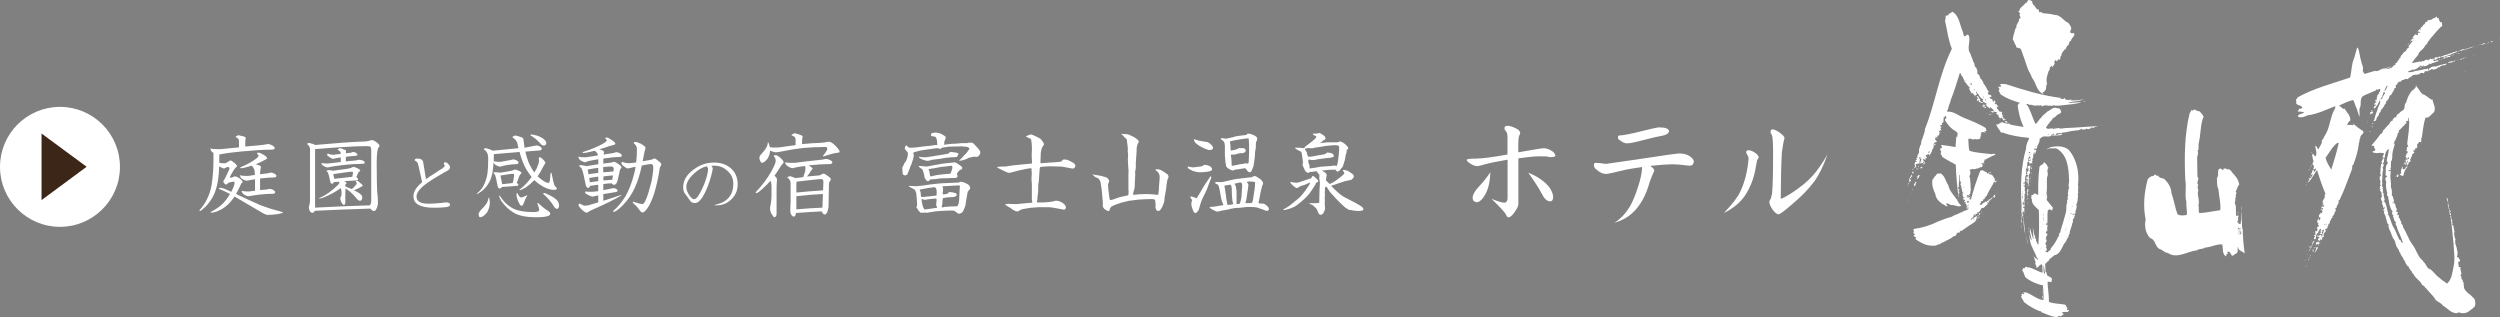 <?xml version="1.0" encoding="UTF-8"?><svg id="_レイヤー_2" xmlns="http://www.w3.org/2000/svg" width="261.76" height="33.23" viewBox="0 0 261.76 33.23"><rect x="0" y="0" width="261.76" height="33.23" fill="#808080" stroke="none"/><defs><style>.cls-1{fill:#3c2618;}.cls-1,.cls-2{stroke-width:0px;}.cls-2{fill:#fff;}</style></defs><g id="_レイヤー_1-2"><path class="cls-2" d="m56.53,15.32c.13.1.2.18.2.24,0,.13-.1.2-.33.2l-1.39.11c.08.41.2.77.32,1.09.2.45.4.81.62,1.1.1-.16.2-.33.28-.51.14-.32.21-.57.21-.72,0-.11-.02-.22-.04-.31,0-.02.06-.04.18-.04.06,0,.17.09.32.26.13.13.2.23.2.3,0,.05-.02.1-.05.12-.08.12-.15.25-.22.39-.17.33-.34.64-.54.91.04.03.1.08.14.12.44.38.77.57.99.57.07,0,.13-.11.17-.33l.04-.56c.03-.12.05-.19.07-.19.04,0,.06.07.08.2l.15.72c.05.25.13.44.2.52.12.11.18.19.18.22,0,.1-.1.15-.29.15-.44,0-.94-.17-1.48-.54-.21-.14-.41-.3-.6-.48-.22.24-.5.49-.86.75-.33.19-.55.29-.63.29-.05,0-.08,0-.08-.03.34-.24.67-.56,1.01-.97.1-.11.18-.23.28-.37-.18-.23-.36-.48-.53-.75-.29-.49-.53-1.12-.73-1.87l-2.69.23c-.01.06-.01.13-.01.23,0,.18,0,.35,0,.51.15.04.37.07.65.07.03,0,.09,0,.15-.02.28-.05.61-.11.99-.18.11-.02.19-.03.21-.06.02,0,.04,0,.07,0s.15.03.32.1c.14.09.2.15.2.21,0,.13-.08.19-.24.19-.25,0-.56.03-.96.09-.32.06-.53.11-.62.15-.04.02-.08.02-.1.02-.08,0-.19-.03-.31-.09-.13-.05-.24-.13-.34-.24-.01-.07-.03-.12-.04-.16-.02.49-.07.88-.13,1.18-.09.42-.22.81-.43,1.11-.17.29-.39.53-.66.75-.27.21-.45.31-.55.31v-.03c.35-.29.59-.57.73-.86.18-.36.31-.74.38-1.15.07-.43.1-1,.1-1.69,0-.37-.1-.65-.33-.85-.07-.03-.12-.06-.12-.09,0-.08.05-.12.17-.12.08,0,.22.04.45.12.13.05.22.1.29.14l2.7-.26c-.04-.16-.08-.34-.11-.53-.05-.17-.17-.34-.36-.5-.11-.07-.18-.13-.18-.15.13-.06.23-.11.29-.15.12,0,.32.05.57.15.23.05.32.14.32.27.03.3.07.58.11.85h.08c.29-.05.58-.11.85-.17.14-.03.26-.06.31-.06.12,0,.23.03.36.1m-4.31,2.72c.07,0,.11.01.13.04l.85-.14c.24-.03.42-.08.53-.12.06-.04.13-.07.2-.07.11,0,.29.06.54.19.1.06.14.11.14.16s-.02.08-.08.11c-.07.05-.12.13-.16.25l-.25.69s.02.01.03.01c.1.07.14.13.14.18,0,.09-.08.12-.24.12l-1.5.11c-.04.11-.12.16-.25.16-.07,0-.13-.07-.18-.22-.12-.63-.2-1.02-.26-1.17-.03-.06-.07-.12-.15-.2-.04-.03-.06-.05-.06-.07.05-.02.12-.04.2-.05.06,0,.17,0,.36.04m1.3,1.12c.08-.02.14-.03.2-.05.09-.45.14-.72.14-.87,0-.05-.07-.07-.21-.07-.08,0-.49.06-1.23.18.1.5.16.8.18.91l.91-.1Zm2.73-4.99c.35.12.6.26.75.41.15.12.22.25.22.36,0,.18-.09.27-.28.27-.11,0-.22-.07-.34-.21-.28-.33-.63-.62-1.04-.86,0-.06.02-.09.04-.09.15,0,.37.05.65.12m-5,6.61c.03.12.06.25.06.41,0,.36-.11.72-.31,1.05-.26.31-.5.48-.71.48-.04,0-.07-.02-.1-.07-.04-.09-.06-.16-.06-.24,0-.13.09-.27.23-.44.26-.25.45-.47.6-.68.1-.18.17-.34.19-.49.01-.11.04-.15.04-.15.03,0,.05.04.08.13m1.14-.22c.35.52.75.92,1.23,1.19.55.3,1.31.43,2.27.43.17,0,.33-.02.46-.07.08-.04.11-.11.11-.2,0-.06-.07-.28-.2-.64,0-.03.02-.04.05-.04s.06.02.11.07c.41.38.75.63.99.77.13.09.2.18.2.27,0,.13-.1.22-.27.26-.27.09-.69.12-1.24.12-.97,0-1.72-.15-2.25-.44-.53-.3-.99-.73-1.38-1.29-.13-.28-.21-.43-.21-.46,0-.05.02-.07.07-.07.02,0,.04.03.07.1m1.8-.31c.13.26.26.4.36.4.1,0,.3-.08.6-.22.04,0,.05,0,.05.04-.13.17-.26.45-.39.82-.06.17-.13.23-.22.23-.08,0-.18-.12-.31-.4-.14-.32-.21-.56-.21-.79,0-.09.02-.15.04-.15.01,0,.04.03.09.07m3.36.18c.36.17.62.36.79.56.12.15.18.31.18.5,0,.23-.09.35-.23.35-.1,0-.22-.09-.34-.3-.24-.41-.61-.84-1.1-1.27,0-.05.03-.09.09-.09.11,0,.32.09.61.25"/><path class="cls-2" d="m64.14,14.71c.19.15.29.27.29.34,0,.06-.05.09-.16.12-.13.04-.28.08-.42.11-.33.13-.7.24-1.1.35.04.02.09.04.15.05.23.07.35.16.35.25,0,.04-.02.12-.05.26.23-.05.47-.09.72-.12.26-.03.43-.08.52-.12.05-.01.11-.01.15-.01s.15.03.31.1c.15.1.21.17.21.21,0,.13-.07.19-.24.19-.47,0-1.03.06-1.7.16v.53c.24-.04.48-.07.73-.09.12-.02.2-.04.26-.07.04-.02.08-.03.11-.03.11,0,.28.09.54.27.17.14.26.24.26.29,0,.03-.01.06-.04.1-.08.08-.15.25-.19.53-.11.58-.21.95-.3,1.07-.08.1-.16.15-.24.15s-.14-.03-.22-.11c-.02-.02-.04-.04-.05-.05-.28.01-.58.04-.86.08v.64c.43-.08.7-.13.8-.16.13-.03.22-.05.3-.05s.17.03.25.08c.1.06.15.12.15.19,0,.08-.12.15-.35.16-.45.09-.84.14-1.15.19v.7c.58-.18,1.19-.38,1.83-.59.05,0,.07.01.07.03-.73.43-1.76.94-3.09,1.52-.14.06-.26.12-.36.2-.08.06-.15.09-.2.09-.1,0-.29-.11-.53-.35-.2-.2-.31-.35-.32-.45,0-.1.05-.15.14-.15.26.15.43.22.55.22.07,0,.19-.02.36-.05.33-.09.67-.19,1.02-.3v-.74c-.16.03-.26.05-.31.07-.12.04-.23.06-.3.06-.09,0-.26-.06-.51-.2-.17-.08-.26-.15-.26-.22,0-.08.03-.11.09-.11.15.02.32.03.52.03.19,0,.41-.02.63-.05.05,0,.09,0,.14-.02v-.67c-.29.03-.57.07-.87.12-.02.14-.09.21-.17.21-.14,0-.22-.11-.27-.31-.17-.88-.31-1.43-.39-1.63-.04-.09-.11-.19-.23-.29-.06-.02-.09-.04-.09-.07.04-.04.09-.07.15-.08.09,0,.25.02.49.07.06,0,.11.02.14.04.38-.07.79-.13,1.25-.21v-.52c-.63.11-1.02.18-1.17.24-.09.04-.16.08-.21.08-.1,0-.2-.04-.32-.12-.12-.03-.23-.11-.32-.23-.06-.15-.08-.23-.08-.25.16.06.38.08.68.08.11,0,.23-.01.38-.04.31-.05.64-.1.99-.16-.01-.08-.03-.16-.06-.22-.07-.11-.17-.2-.28-.27-.09.02-.18.04-.27.07-.46.12-.77.17-.91.17-.06,0-.09-.03-.09-.08,0,0,.03-.02.09-.04.79-.25,1.49-.54,2.1-.88.23-.14.35-.24.35-.31s-.05-.15-.16-.23c0-.05.05-.08.16-.08.1,0,.3.1.59.31m-1.48,4.25v-.47c-.32.04-.64.09-.95.14.03.18.05.34.07.46.29-.05.59-.08.88-.13m.53-.07c.32-.02.62-.05.93-.07.03-.07.04-.17.05-.26.02-.07.03-.13.03-.19-.32.02-.66.05-1,.1v.43Zm-.53-.78v-.54c-.32.04-.71.11-1.11.18.04.19.07.35.08.49.34-.05.69-.1,1.02-.14m.53-.06c.36-.03.72-.05,1.07-.09.02-.14.03-.24.03-.29,0-.15-.11-.23-.33-.23-.18,0-.43.03-.77.06v.55Zm2.76-.96c.09,0,.32-.02.69-.07.05-.43.08-.9.08-1.39,0-.22-.08-.4-.24-.54-.06-.04-.09-.06-.09-.07,0-.11.06-.15.16-.15.13,0,.32.07.59.19.31.19.48.32.48.42,0,.07-.04.19-.09.35-.04.22-.08.4-.11.53-.03.18-.07.37-.1.53.2-.03.41-.07.66-.11.2-.03.35-.07.44-.13.06-.04.1-.05.11-.05.11,0,.29.12.54.34.13.11.2.2.2.26,0,.05-.03.12-.06.2-.08.09-.13.24-.13.42-.14.85-.32,1.66-.55,2.43-.24.74-.49,1.26-.75,1.61-.2.27-.35.4-.49.4-.09,0-.17-.07-.26-.2-.21-.31-.43-.55-.66-.74-.05-.05-.08-.09-.08-.11,0-.06,0-.08.03-.08.04,0,.1.02.19.06.4.13.67.19.79.19.09,0,.2-.13.33-.41.18-.38.37-1,.59-1.85.14-.67.21-1.19.21-1.56,0-.25-.08-.38-.25-.38-.1,0-.42.05-.95.16-.19.89-.42,1.64-.69,2.23-.31.72-.75,1.37-1.33,1.96-.45.45-.77.66-.91.66-.06,0-.08-.02-.08-.08.52-.44.94-.97,1.29-1.54.37-.64.68-1.41.9-2.31.08-.26.13-.52.17-.79-.09.01-.19.04-.29.06-.27.08-.46.11-.54.11s-.2-.06-.36-.19c-.19-.14-.29-.25-.29-.35s.03-.14.09-.14c.24.1.5.14.77.14"/><path class="cls-2" d="m47.13,21.43c0,.13-.15.22-.46.26-.25.04-.66.06-1.23.06-1.43,0-2.15-.39-2.15-1.2,0-.49.31-.98.91-1.47-.17-.8-.31-1.42-.43-1.9-.02-.12-.09-.21-.2-.29-.11-.06-.16-.1-.16-.12,0-.11.11-.17.31-.17.36,0,.56.14.6.43.03.15.11.74.28,1.73.19-.15.56-.39,1.11-.74.34-.23.52-.35.56-.35.2-.15.3-.25.3-.31,0-.04-.03-.09-.07-.14-.02-.04-.03-.07-.03-.08,0-.09.06-.15.16-.15.09,0,.2.06.3.18.12.12.19.23.19.34,0,.14-.08.25-.23.34-.13.08-.26.15-.39.21-.89.51-1.47.88-1.73,1.07-.76.54-1.16,1.02-1.16,1.44,0,.51.41.76,1.25.76.33,0,.7-.03,1.13-.06.44-.05.68-.08.72-.08.27,0,.41.09.41.25"/><path class="cls-2" d="m25.42,14.24c.21.08.31.14.31.2,0,.04-.01.09-.02.14-.02.05-.03.2-.03.44v.32c.45-.04.93-.08,1.4-.12.42-.05.69-.08.82-.11.08-.03.16-.03.23-.03.04,0,.17.05.38.14.18.12.26.2.26.26,0,.12-.11.19-.33.19-.84,0-1.89.07-3.17.19-1.08.11-1.77.2-2.03.26-.12.04-.21.05-.28.05v.88c.19.03.38.05.61.05.01,0,.04-.01.08-.02l.3-.18s.07-.04.1-.07c.02-.02.04-.04.05-.04.09,0,.23.09.45.26.18.18.27.28.27.32,0,.04-.01.07-.04.08-.11.1-.2.19-.28.31-.29.5-.44.75-.44.8,0,.03.03.04.09.04.02,0,.1-.01.24-.05.04-.03.09-.05.14-.08.04,0,.08,0,.11,0,.08,0,.2.05.38.16.25.18.39.32.39.42,0,.03-.03.07-.08.1-.06.03-.1.09-.11.16-.18.38-.34.71-.5.99.14.08.31.16.47.23.82.39,1.52.71,2.1.96.58.22,1.21.43,1.9.6.29.08.44.13.44.15,0,.05-.17.11-.51.17-.4.06-.78.09-1.12.09-.08,0-.22-.05-.43-.16l-3.01-1.76c-.1.13-.18.24-.26.35-.29.38-.64.7-1.03.94-.43.25-.81.38-1.14.4-.05,0-.08-.02-.08-.07.51-.26.92-.54,1.25-.85.29-.3.57-.66.79-1.06h-.04c-.39-.2-.74-.36-1.02-.47-.09-.04-.13-.06-.13-.08.06-.05.12-.08.15-.08.08,0,.22.03.39.08.21.09.47.19.77.34.02-.02.03-.04.04-.06.22-.43.31-.72.31-.86,0-.1-.04-.15-.1-.15-.01,0-.18.04-.5.11-.05.03-.11.06-.16.13-.05.05-.1.07-.14.07-.05,0-.1-.04-.16-.1-.08-.09-.12-.19-.12-.25,0-.04.04-.07.08-.12.05-.11.13-.23.19-.36.25-.49.37-.78.37-.85,0-.1-.06-.16-.17-.16-.01,0-.06.01-.13.04-.09.05-.17.08-.22.11t-.02.01c-.1,0-.25-.06-.48-.19-.02-.01-.04-.03-.05-.04-.02.55-.05.99-.11,1.38-.13.88-.37,1.57-.73,2.1-.18.3-.41.59-.72.87-.25.23-.4.34-.47.34-.02,0-.04-.03-.04-.08.36-.42.62-.79.78-1.14.26-.52.42-1.03.5-1.55.12-.76.19-1.65.19-2.66v-.66c-.09-.05-.17-.11-.24-.19-.05-.18-.09-.27-.09-.28.19.06.46.08.81.08.14,0,.33,0,.56-.03.5-.05,1.05-.11,1.63-.16v-.67c0-.17-.08-.28-.26-.36-.07-.03-.1-.04-.1-.06.07-.07.16-.14.27-.18.06,0,.21.03.45.1m2.3,2c.2.12.29.23.29.32,0,.04-.08.09-.25.17-.33.18-.63.33-.94.45.05.02.12.03.17.05.25.06.37.14.37.24,0,.04-.02.12-.05.26-.02.14-.04.3-.04.5.22-.03.44-.05.67-.09.21-.02.34-.05.39-.08.05,0,.08-.01.12-.01.04,0,.15.04.32.11.14.09.21.16.21.21,0,.13-.08.19-.25.19-.39,0-.88.04-1.46.11v1.21c.19-.02.39-.03.6-.05.17-.02.29-.05.35-.07.05,0,.08,0,.11,0,.04,0,.15.03.32.1.13.1.2.17.2.22,0,.13-.08.19-.24.19-.39,0-.88.03-1.46.09-.5.08-.82.12-.95.14-.06.02-.1.03-.14.03-.1,0-.21-.03-.32-.1-.13-.05-.24-.14-.33-.25-.06-.14-.09-.22-.09-.23.16.05.39.08.69.08.08,0,.16,0,.24-.02.15-.01.32-.05.49-.06v-1.21c-.36.06-.59.11-.69.13-.07.02-.12.03-.16.03-.11,0-.21-.03-.32-.1-.13-.04-.26-.12-.34-.25-.05-.14-.08-.22-.08-.23.16.06.39.08.69.08.08,0,.16,0,.27-.01.2-.04.4-.07.62-.1-.01-.32-.04-.55-.12-.68-.06-.11-.14-.21-.24-.29-.11.04-.2.07-.28.1-.42.12-.68.18-.82.18-.04,0-.07-.02-.07-.09,0-.02.05-.04.14-.07.64-.27,1.16-.56,1.59-.9.11-.09.18-.18.18-.27,0-.03-.03-.07-.09-.15-.05-.05-.07-.07-.07-.08,0-.06.05-.08.16-.08.09,0,.29.08.6.26"/><path class="cls-2" d="m32.71,15.05c.14.05.23.09.28.13,2.13-.19,3.8-.32,5.01-.36.33,0,.57-.04.75-.11.09-.03.17-.04.22-.04.1,0,.28.09.51.27.17.13.25.24.25.35,0,.05-.04.11-.11.17-.09.12-.16.59-.18,1.39,0,1.7.02,2.84.07,3.4.04.25.06.55.06.93,0,.25-.05.47-.15.67-.07.17-.16.24-.25.24-.12,0-.21-.05-.31-.16-.03-.03-.05-.06-.08-.09-1.9.06-3.84.13-5.82.23-.05.14-.14.21-.28.21-.07,0-.14-.05-.23-.16-.07-.12-.11-.24-.11-.41,0-.05.02-.13.06-.26.04-.17.06-.34.06-.5v-5.35c0-.14-.06-.29-.2-.43-.07-.05-.12-.08-.12-.11.06-.04.12-.07.19-.1.06,0,.18.04.37.1m6.01,6.45s.06-.09.09-.13c.04-.06.07-.22.07-.46v-5.16c0-.2-.03-.34-.09-.4-.06-.04-.2-.06-.44-.06-1.08,0-2.87.11-5.35.31v6.13c1.96-.1,3.86-.19,5.72-.24m-3.66-5.32c.08,0,.29-.02.62-.06v-.06c0-.14-.08-.26-.25-.34-.05-.02-.08-.03-.08-.05.07-.06.15-.11.25-.16.04,0,.17.04.37.12.18.05.27.11.27.17,0,.03,0,.07-.01.12,0,.02,0,.06,0,.13.14-.01.31-.04.51-.06.07-.02.12-.03.15-.05.03-.02.07-.03.1-.03.09,0,.19.03.28.09.11.07.17.13.17.18,0,.1-.12.15-.38.15-.29.02-.57.05-.84.09v.48c.27-.04.54-.06.83-.08.26-.03.44-.06.52-.09.05,0,.1,0,.14,0,.04,0,.14.03.3.08.13.08.19.14.19.19,0,.1-.08.15-.25.15-.54,0-1.24.04-2.08.14-.73.08-1.18.15-1.36.2-.08.03-.15.04-.2.04-.1,0-.18-.02-.28-.08-.12-.04-.22-.12-.31-.21-.04-.12-.06-.18-.06-.18.14.03.34.06.6.06.1,0,.23-.01.36-.03.33-.03.68-.08,1.07-.13v-.48c-.18.03-.35.06-.54.09-.12.04-.22.06-.27.06-.08,0-.21-.06-.38-.19-.16-.11-.24-.17-.24-.2,0-.1.03-.16.09-.16.16.09.41.13.72.13m-.38,1.61c.06.02.1.03.13.06l1.49-.2c.26-.04.44-.09.54-.14.05-.04.12-.06.18-.06.11,0,.3.08.55.21.1.06.15.13.15.19,0,.02-.03.04-.08.07-.07.02-.12.09-.14.17l-.19.41c.12.09.18.17.18.22,0,.1-.09.15-.28.15l-1.15.06h.01c.14.09.21.17.21.25,0,.02-.04.06-.13.12,0,0-.02,0-.02.02.04.08.07.14.07.2.08.03.19.08.33.13.11.04.2.08.3.11.04-.02.1-.06.15-.11.09-.09.19-.2.28-.31.05-.06.09-.11.09-.13,0-.05-.03-.13-.09-.24,0-.04.04-.07.12-.07s.19.07.36.25c.17.12.24.21.24.3,0,.01-.01.01-.02.01-.03,0-.06.02-.09.03-.21.14-.39.24-.53.28-.09.05-.19.08-.28.11.25.13.45.25.59.34.19.15.28.27.28.38,0,.26-.08.39-.24.39-.09,0-.18-.05-.27-.14-.19-.25-.42-.5-.71-.76-.17-.14-.34-.28-.53-.4v.07c-.01.09-.02.25-.02.47v.88c0,.22-.06.31-.17.31-.05,0-.12-.06-.2-.2-.11-.17-.16-.34-.16-.53,0-.03.02-.06.05-.11.05-.06.08-.13.08-.23v-.27c0-.16-.03-.3-.08-.41-.35.24-.64.42-.87.54-.28.15-.57.29-.88.42-.26.09-.41.13-.48.13-.03,0-.04-.01-.04-.03,0-.02.03-.04.07-.05.29-.11.6-.3.94-.53.33-.24.67-.52.99-.84.08-.1.13-.18.13-.23,0-.02,0-.05-.02-.08l-.55.03c-.04.11-.12.18-.23.18-.07,0-.12-.07-.15-.19-.1-.51-.18-.82-.24-.95-.02-.04-.06-.1-.14-.18-.04,0-.05-.02-.05-.02.06-.04.13-.06.22-.09.06,0,.15.01.3.03m1.79.72c.14-.01.26-.03.39-.05.02,0,.02,0,.03,0,.05-.24.08-.39.08-.44,0-.07-.07-.09-.22-.09-.1,0-.73.09-1.85.25.05.22.07.38.1.49l1.47-.16Z"/><path class="cls-2" d="m74.62,17.68c0,.1-.05.32-.15.7-.1.4-.23.79-.36,1.12-.47,1.18-.91,1.76-1.33,1.76-.18,0-.34-.05-.46-.16-.04-.04-.16-.22-.36-.5-.19-.26-.29-.39-.31-.43-.08-.15-.12-.34-.12-.55,0-.71.35-1.32,1.07-1.85.43-.33.88-.55,1.4-.67.24-.05.49-.08.75-.08.71,0,1.29.19,1.74.57.49.42.75.99.75,1.71,0,.61-.22,1.14-.66,1.57-.45.44-.96.63-1.55.63-.14,0-.22,0-.22-.01,0-.03.05-.05.15-.07,1.22-.27,1.82-1.01,1.82-2.19,0-.55-.21-1-.64-1.36-.38-.35-.82-.52-1.33-.52h-.33c.1.12.15.22.15.31m-1.98.53c-.52.47-.79.95-.79,1.39,0,.26.1.55.31.86.2.28.36.42.51.42s.32-.16.52-.49c.18-.3.35-.64.52-1.05.28-.73.42-1.28.42-1.64,0-.08-.04-.16-.14-.27-.43.09-.88.34-1.34.76"/><path class="cls-2" d="m83.67,14.08c.25.08.37.14.37.21,0,.04,0,.09-.03.15-.02.06-.03.2-.03.43v.22c.71-.07,1.33-.12,1.86-.13.28-.01.5-.05.67-.08.12-.03.21-.04.28-.04.17,0,.39.13.65.39.32.33.47.54.47.65,0,.07-.07.11-.2.11-.24.03-.48.08-.69.14l-.81.25s-.04-.03-.04-.07c.3-.36.45-.6.45-.74,0-.12-.08-.18-.23-.18-.82,0-1.6.04-2.34.11-.64.07-1.4.19-2.32.38-.26.05-.43.07-.52.07s-.21-.04-.4-.11c-.06,0-.13-.04-.18-.09-.01.31-.1.59-.27.87-.21.27-.41.43-.59.43-.05,0-.1-.06-.16-.16-.07-.12-.1-.23-.1-.36s.07-.26.22-.42c.21-.22.37-.42.49-.62.09-.17.15-.32.16-.44,0-.09,0-.14.03-.14.04,0,.08.07.12.2.03.09.05.18.07.3.13.02.28.04.42.04.17,0,.37,0,.61-.02.6-.1,1.15-.17,1.67-.23v-.59c0-.19-.12-.33-.33-.4-.08-.03-.11-.05-.11-.06.09-.08.19-.15.32-.2.06,0,.23.04.48.13m-1.94,2.46c.21.18.33.34.33.45,0,.05-.03.1-.09.16-.1.08-.18.18-.24.3-.21.35-.42.66-.63.95.18.15.26.28.26.39,0,.08,0,.18-.02.29-.01.11-.02.31-.02.58v2.69c0,.26-.08.39-.24.39-.05,0-.13-.08-.24-.27-.14-.19-.2-.42-.2-.65,0-.12.02-.25.06-.41.05-.27.09-.56.09-.88v-1.05c0-.21-.04-.39-.11-.55-.18.21-.35.38-.52.54-.51.5-.82.75-.95.75-.06,0-.08-.03-.08-.09.68-.71,1.24-1.46,1.67-2.23.29-.54.43-.88.43-1.05,0-.11-.02-.24-.1-.36-.06-.08-.1-.12-.1-.16,0-.06.06-.09.18-.09s.29.1.52.29m1.22.52c.1,0,.2,0,.37-.01.75-.1,1.6-.21,2.56-.3.27-.03.46-.06.55-.09.06,0,.11,0,.17,0,.04,0,.15.04.34.11.14.08.22.17.22.23,0,.13-.1.19-.29.19-.57,0-1.29.04-2.17.13.01.01.03.03.05.04.23.15.34.26.34.31,0,.03-.02.06-.08.1-.04.06-.09.12-.12.17-.1.19-.23.37-.39.55l1.26-.11c.12-.02.21-.06.28-.12.07-.05.12-.07.19-.07.1,0,.28.1.53.3.15.11.24.2.24.27,0,.1-.04.17-.11.23-.06.09-.09.23-.09.44l-.04,2.23c-.02.18-.07.39-.15.59-.08.15-.16.22-.26.22-.09,0-.16-.06-.21-.17-.05-.04-.08-.09-.1-.16-.88.04-1.78.11-2.69.17-.02.25-.11.38-.25.38-.07,0-.15-.06-.25-.2-.06-.12-.1-.28-.1-.45,0-.06,0-.16.01-.29.02-.19.03-.38.03-.57v-1.99c0-.19-.08-.34-.23-.51-.08-.04-.12-.08-.12-.11.07-.06.17-.09.27-.11.06,0,.18.03.36.11.09.03.17.06.22.09l.82-.1c.05-.13.1-.29.17-.5.04-.14.06-.27.06-.42,0-.1-.01-.18-.06-.25-.54.07-.89.13-1.06.17-.08.04-.16.06-.21.06-.11,0-.23-.03-.36-.12-.13-.05-.25-.13-.35-.26-.07-.14-.1-.23-.1-.24.19.05.45.06.79.06m3.13,4.69c.01-.05.01-.13.01-.2l.04-1.23c-.92.05-1.84.12-2.78.23v1.38c.93-.09,1.84-.14,2.74-.18m.06-1.82l.03-.89c0-.19-.07-.28-.23-.28-.25,0-1.11.1-2.58.27,0,.1-.02.15-.02.21v.93c.95-.1,1.89-.17,2.8-.23"/><path class="cls-2" d="m94.94,15.23s.1.12.13.16c.11.07.2.08.26.08.41,0,.59-.03.93-.08.14-.02.79-.11,1.16-.13.07,0,.39-.07.45-.07.14,0,.18,0,.26,0,.03-.4-.08-.87-.26-.89-.38-.04-.42-.04-.38-.31.04-.02.3-.11.38-.11.62,0,1.05.34,1.15.46.03.13-.1.4-.15.49v.22c-.05.05-.04.07-.03.1,0,0,.73-.07.82-.09.11,0,.59-.02.69-.04.12-.01.28-.03.32-.03h.61c.14-.05.18-.06.31-.06.18,0,.25.04.27.04.07.07.08.07.1.08.03.05.38.41.42.45.08.09.27.34.27.44,0,.17-.17.49-.41.49-.04,0-.22-.03-.26-.03-.05,0-.19.04-.22.05-.04.01-.25.04-.29.06-.05.02-.29.15-.35.17-.11.04-.46.15-.63.15-.04,0-.05-.03-.05-.06.03-.02.09-.05.11-.07.04-.06.06-.07.13-.13.19-.21.33-.38.49-.52.03-.04.34-.45.34-.47s-.02-.07-.04-.09c-.02-.02-.15-.09-.18-.11-.1,0-.53-.06-.63-.06-.03,0-.56.02-.65.02-.24,0-.8,0-1.01.07-.06.02-.37.03-.41.08-.02.03-.05.07-.1.1-.06,0-.32-.08-.37-.08,0,0-1.19.17-1.22.17-.08.02-.41.05-.47.07-.11.04-.67.16-.74.19-.05.03-.06.05-.06.14.01.02.05.09.05.12,0,.26-.08.51-.2.84-.04.14-.1.3-.17.41-.02.02-.06.19-.07.22-.02.05-.25.59-.25.61l-.03.02c-.05.02-.16.05-.2.07-.08,0-.17-.06-.24-.13l-.02-.26s-.03-.4-.03-.42c0-.04.08-.18.1-.21.04-.07.09-.13.13-.27.02-.06.03-.07.09-.1.13-.17.27-.56.27-.92,0-.16-.24-.32-.31-.46-.05-.09.01-.21.09-.37h.06Zm2.07,4.13c.18,0,.21,0,.26-.03l.78-.09c.12,0,.45-.05.57-.05.17,0,.99-.05,1.16-.05.06,0,.4-.02.45-.02.12,0,.13,0,.22-.04.11-.05.12-.05.17-.05.24,0,.65.21.8.33.11.1.17.21.16.38-.06.08-.22.29-.26.35-.04.23-.23,1.25-.24,1.45-.02.04-.15.43-.28.63-.04.03-.05.04-.11.12-.03,0-.25.09-.26.09-.12,0-.22-.09-.33-.18-.05-.05-.11-.09-.17-.13-.13-.02-.25-.03-.36-.03h-.03c-.23,0-1.32.06-1.5.08-.16.01-.98.16-.99.16-.08,0-.16-.02-.25-.03-.02,0-.08.03-.1.03-.03,0-.34,0-.36-.04-.17-.19-.19-.21-.3-.41-.01-.02-.09-.1-.09-.12,0-.03.02-.07.03-.09l.05-.15-.05-.77-.04-.46c-.11-.29-.11-.31-.18-.4-.09-.03-.44-.23-.5-.26-.1-.05-.11-.06-.11-.12.11-.01.66.04.76.04.18,0,.94-.11,1.1-.12h0Zm3.7-1.63c-.36.06-.52.47-.52.49,0,.03.07.18.07.21,0,.21-.28.21-.34.21h-.26c-.07,0-.42.02-.48.02-.46,0-.74,0-1.22.09-.04,0-.49.03-.57.04-.12.14-.14.18-.22.18-.05,0-.07,0-.2-.1-.01-.02-.16-.25-.16-.27-.04-.42-.21-.82-.22-.84-.05-.07-.4-.27-.4-.34,0-.05.05-.05.09-.05.12,0,.65.07.75.07.01,0,1.56-.3,1.76-.32.16,0,.98-.12,1.16-.12.17,0,.37.19.5.27.12.06.13.07.21.17.02.02.06.04.08.05.02.11.02.15-.04.24m-4.5-1.33c.31.07.58.07.61.07.25,0,1.2-.16,1.53-.22l.79-.13.22-.06s.1-.14.13-.16c.02,0,.51.06.59.07.22.05.29.07.29.16,0,.02,0,.03-.07.11-.01.03-.04.14-.06.16-.07.08-.55.05-.64.07-.32.04-.35.04-.61.06-.03,0-.23.04-.24.04-.05,0-.27.05-.31.06-.12,0-.63.08-.73.09-.2.01-.28.06-.36.1-.03,0-.08-.02-.1,0-.08.02-.09.02-.1.02-.31,0-.93-.25-.94-.43l.02-.02Zm.94,4.18c.08-.02.78-.09.92-.11,0-.13.02-.24.02-.33,0-.33-.07-.54-.29-.54-.03,0-1.17.16-1.29.22-.11,0-.14,0-.2.02-.01.05.03.14.07.22.04.06.04.43.07.49,0,.03.04.07.04.07.31,0,.34,0,.66-.05m.78,1.21s.08,0,.09,0c.05,0,.08,0,.11-.09-.07-.08-.1-.18-.1-.27,0-.06.04-.33.04-.36v-.26c-.08-.01-.1-.01-.17-.01-.1,0-.76.07-.78.08-.05.01-.21.05-.27.05-.04,0-.06,0-.31-.08h-.04c0,.06.03.26.03.3,0,.07.1.44.1.44,0,.03.05.15.17.35.03,0,.03,0,.08,0l1.05-.15Zm.71-4.32c-.15.02-.83.17-.96.18-.11,0-.13,0-.28.05-.06,0-.17-.02-.17.06.06.1.08.14.09.19.02.21.03.24.1.53.12,0,.65-.15.76-.15.15-.01.86-.11.92-.11.18,0,.4,0,.44-.06.04-.05.19-.52.19-.56,0-.25-.04-.24-.14-.23l-.94.11Zm-.02,4.23s.05.03.08.03c.04,0,.2-.06.23-.06.12,0,.68-.05.79-.05.4,0,.49,0,.54-.04.13-.22.17-.25.2-1.07,0-.04.03-.6.03-.65,0-.06.03-.32.03-.37,0-.07-.16-.07-.21-.07-.15,0-1.61.09-1.62.1v.03c.05.11.06.14.06.24v.21s-.04.19-.04.23c0,.02.02.09.04.14.18,0,.46-.07.47-.08.02-.02.12-.13.14-.15.01,0,.04-.02.06-.02.06,0,.75.05.75.21,0,.03,0,.16,0,.18-.16.1-.23.15-.74.15-.17,0-.45.05-.47.06l-.22.03c-.04.21-.06.24-.06.61,0,.04-.06.21-.07.25l.02.1Z"/><path class="cls-2" d="m108.06,17.11l-.04-.87c0-.1.03-.56.03-.67s-.02-1-.15-1.06c-.04,0-.17-.05-.2-.07-.09-.03-.18-.09-.3-.17.42-.17.47-.19.55-.19.15,0,.95.41,1,.46.09.1.36.41.36.57,0,.06-.19.32-.2.33-.14.45-.14.5-.15,1,0,.09-.03.53-.02.62.03.02.04.03.08.03.14,0,.77-.07.89-.07.11,0,1.11-.06,1.19-.1.03-.02.18-.18.2-.2.06-.02.1-.02.16-.02.25,0,.32.03.93.35.07.04.21.21.21.29,0,.07-.07.31-.26.31s-1.04-.21-1.22-.21c-.19,0-1.02-.03-1.19-.03s-.94.05-.99.07c-.07.03-.08.16-.08.19l-.06.86c0,.07-.03.55-.06.65,0,.03-.03.15-.03.17,0,.45,0,.87-.07,1.17-.01.06-.02.36-.03.42,0,.03-.04.16-.04.18,0,.02.02.06.04.08.73.03,1.46-.08,1.49-.08.02,0,.43-.11.46-.11.5,0,1.04.41,1.04.68,0,.15-.07.26-.22.26,0,0-1.31-.26-1.55-.26h-1.09c-.1,0-.57.06-.72.06h-.1l-.87.15c-.1.02-.39.18-.49.24-.25,0-.48-.15-.69-.32-.02-.02-.5-.28-.58-.35-.02-.02-.02-.06-.02-.1.04,0,.24-.03.29-.03.13,0,.72.04.85.03l1.18-.11c.08-.01.41-.03.47-.04l.03-.03s-.05-.28-.05-.33v-1.14s0-.44,0-.44c0-.09-.04-.47-.04-.56,0-.09.03-.49.03-.57,0-.16-.01-.36-.03-.54-.18-.02-1.21.21-1.43.26-.06.01-.78.23-.93.23-.16,0-.5-.21-.87-.38-.04-.02-.26-.11-.3-.14-.03-.01-.05-.03-.07-.05.09-.09.23-.09.4-.09.5,0,.51,0,.79-.06.37-.08,2.36-.24,2.43-.26l.04-.04Z"/><path class="cls-2" d="m114.46,18.28c.48.06.85.12,1.36.29.14.05.32.26.32.39,0,.05-.11.3-.13.35.02.33.05.67.1,1,.02.09.05.52.09.59.02.04.08.05.12.05.09,0,.75-.26.9-.3l.85-.19h.04c.04-.07.06-.12.06-.4,0-.05-.02-.29-.02-.34,0-.09-.01-.52,0-.61v-.75c0-.15,0-.29.02-.44-.02-.09-.05-.54-.05-.65,0-.09-.03-.5-.03-.58,0-.07.03-.42.03-.48,0-.07-.04-.31-.04-.36,0-.07.02-.37,0-.44,0-.09-.08-.53-.08-.62,0-.18-.01-.19-.13-.3-.16-.14-.16-.15-.3-.31,0-.01-.13-.11-.16-.14l.03-.04s.07.03.09.03c.09,0,.57,0,.71.08.21.12.24.13.46.22.08.04.54.34.54.49,0,.03-.1.23-.15.34-.05.11-.08.34-.08.45,0,.3,0,.34-.02.49,0,.06-.07.98-.07,1.03,0,0,.01.19.01.21,0,.08-.01.41-.04.48-.03.12-.04.14-.04.2,0,.04.02.19.02.22,0,.08-.05.75-.05.89,0,.37,0,.41-.04.62-.02.1-.15.51-.15.56,0,.05.04.09.09.09.03,0,.48-.06.56-.06l.74-.02c.16,0,.64.02.83.04.06,0,.3.04.35.04.06,0,.08-.04.09-.09.03-.14.06-.56.06-.64v-.1l.07-.85c.03-.41-.04-.5-.19-.71-.03-.03-.2-.17-.23-.19v-.06s.06-.04.09-.04c.4,0,.51.08,1.16.54.04.02.11.21.11.27,0,.05-.11.23-.12.27-.02.06-.05.31-.06.35-.02.06-.03.11-.03.15,0,.21-.15,1.15-.19,1.27-.03.1-.03.14-.04.46,0,.04-.29,1.06-.64,1.06-.02,0-.14,0-.2-.1,0-.01-.1-.23-.1-.26,0-.03.02-.12.02-.16,0-.15-.02-.53-.07-.66-.12-.05-.18-.07-.4-.07-.36,0-1.19.05-1.33.06-.14.01-.86.11-.86.11-.03,0-.06,0-.09,0l-.88.22c-.13.04-.91.3-1.03.43-.01,0-.17.19-.17.38-.04.03-.08.06-.12.06-.06,0-.59-.19-.59-.6,0-.02.02-.11.02-.13,0-.14-.06-.78-.07-.91,0-.13-.08-.67-.08-.78l-.06-.35c-.03-.14-.03-.16-.03-.25-.12-.3-.17-.42-.54-.53-.04-.04-.24-.19-.27-.23-.02-.02-.02-.03-.02-.06l.03-.03Z"/><path class="cls-2" d="m125.74,17.42l.21-.05c.04-.06.07-.11.15-.11.29,0,.81.13.81.49,0,.26-1.07.29-1.28.29-.06,0-.43-.02-.77-.16-.04-.02-.39-.19-.43-.23,0-.01-.09-.13-.09-.17,0-.04.02-.04.06-.04s.19.03.24.04c.17.05.24.05.34.04l.75-.09Zm.36,1.99c.09-.15.53-.78.61-.91.02-.03.03-.04.07-.04s.04.03.04.08c0,.12-.03.19-.28.8-.02.05-.08.29-.11.33-.13.34-.31.69-.49,1.04-.16.31-.33.89-.43,1.26-.02.06-.22.34-.34.34-.16,0-.23-.22-.32-.45-.09-.24-.11-.3-.11-.59,0-.03.07-.25.07-.3,0-.03-.07-.16-.14-.25-.04-.05-.04-.06-.04-.11,0-.02.04-.04.06-.04.05,0,.26.05.3.06.05.02.23.13.26.13.05,0,.19-.23.29-.4l.56-.95Zm.43-3.71c-.06,0-1.51-.53-1.51-1.06,0-.05.03-.06.06-.06.04,0,.25.1.3.11.11.03.75.16.99.17.1,0,.64.35.64.62,0,.16-.11.18-.28.23-.06-.01-.1-.01-.19-.01m5.31,5.18s-.07.26-.07.31c0,.07.05.12.17.12.32,0,.37,0,.49.08.19.13.42.29.42.51,0,.14-.14.17-.23.17-.02,0-.11,0-.15-.03-.02,0-.05-.03-.07-.04l-.75-.26c-.22-.08-.86-.07-1.12-.07h-.02l-.72.09c-.06,0-.41,0-.47.02-.29.04-.55.09-.8.17-.1.03-.63.09-.72.13-.09.02-.27.08-.35.08s-.65-.25-.81-.43c.03-.07.03-.07.07-.07.35,0,.39-.02.86-.1.08-.02.46-.07.49-.08.02-.07.03-.09-.04-.2-.15-.26-.23-.8-.3-1.24-.01-.07-.12-.67-.22-.71-.27-.12-.29-.14-.29-.2,0-.08.22-.08.26-.08.03,0,.31.02.39.02.17,0,1.32-.3,1.58-.33.26-.02,1.4-.18,1.63-.19.05-.03.07-.04.21-.11.03-.02.08-.02.09-.02.06,0,.87.39.87.79,0,.05,0,.08-.08.21-.03.1-.11.38-.13.47l-.19.95Zm-2.61-6.58c.07,0,.79-.13.86-.13.4-.03.45-.03.5-.17.05-.01.07-.01.11-.01.27,0,.93.26.93.5,0,.04-.02.14-.03.19-.01.04-.1.19-.1.22,0,.05-.02.14-.02.29,0,.22,0,.25,0,.3-.04.13-.08.41-.08.48,0,.06-.02.35-.02.41,0,.15-.15,1.03-.15,1.04,0,.04-.08.19-.09.21,0,0-.08.24-.09.25-.04.07-.13.16-.2.16-.08,0-.21-.08-.24-.13-.19-.27-.2-.29-.25-.29-.01,0-.09,0-.14.01l-.75.12h-.15c-.17.09-.18.1-.22.1-.21,0-.75-.29-.75-.53v-.12s-.04-.09-.04-.11l-.07-.81v-.97c0-.36-.1-.51-.22-.59-.2-.13-.23-.15-.21-.23.11-.02.15-.02.19-.02.06,0,.27.05.31.05.04,0,.13-.01.17-.02l.77-.17Zm-.72,7.13s.03.03.06.03c.04,0,.51-.05.55-.1-.14-.26-.16-1.24-.16-1.57,0-.04,0-.45-.2-.45-.06,0-.54.08-.55.09-.01,0-.02.02-.02.02,0,.08.17.96.17,1.04v.14l.14.79Zm1.39-4.24s.32-.05.34-.05c.02,0,.03,0,.12-.05.05.01.2.04.25.04.12,0,.13-.17.13-.27,0-.19.04-.99.04-1.15,0-.19,0-1.09-.07-1.23-.27.02-1.42.16-1.94.33-.02.02,0,.03,0,.05.03.14.05.32.05.36,0,.05.02.32.02.36,0,.1,0,.13.03.19.09,0,.63-.14.64-.15.02,0,.18-.11.2-.11.45,0,.47,0,.53.02.12.03.18.12.18.26,0,.04-.02.11-.07.15-.01.01-.26.11-.27.11-.03,0-.16-.02-.19-.02-.11,0-.57.15-.67.16-.06,0-.29,0-.33,0-.02.03-.02.04-.02.06,0,.05.05.31.05.38,0,.11.04.62.04.73.07,0,.09,0,.19-.02l.76-.16Zm-.41,4.17c.05,0,.27.01.31-.04,0-.01.15-.39.18-.74l.07-1.12c0-.12,0-.36-.18-.36-.04,0-.43.07-.59.13l-.02.04s.11.17.11.18c0,.02.09.44.09.58,0,.21,0,1.13,0,1.32l.04.02Zm1.04-2.31c.15.19.17.22.17.34,0,.18-.19,1.29-.23,1.58-.01.05-.08.21-.08.26,0,.03.03.04.06.04.13,0,.44,0,.57-.01.1,0,.15-.31.17-.39l.16-1.07c.03-.19.06-.44.05-.74-.15-.04-.42-.06-.58-.06-.04,0-.22.03-.26.03v.02Z"/><path class="cls-2" d="m136.75,19.84s.43-.61.45-.71c-.14,0-.34.11-.5.19-.05.03-.38.11-.43.13-.05.02-.26.12-.3.14-.06.07-.08.1-.15.1-.23,0-.58-.39-.74-.58.02-.04.04-.05.09-.05.04,0,.48.08.57.08.11,0,.25-.06.37-.09l1.2-.4s.06-.18.08-.2c.01-.02.04-.02.05-.02.06,0,.17.06.19.08.06.04.3.29.36.34,0,.03.03.14.03.17,0,.02-.01.04-.02.04-.03.02-.17.06-.2.07-.07.21-.07.22-.14.28-.03.08-.05.11-.28.45-.15.24-.3.44-.48.64-.33.39-1.22,1.08-1.3,1.11-.07.03-.35.16-.42.19,0,.01-.62.19-.75.19-.02,0-.06-.03-.08-.06.48-.23.6-.32,1.69-1.23.08-.07.23-.23.34-.37l.36-.46Zm-.1-4.48c.06-.07,1.18-.82,1.18-1.04,0-.02,0-.03-.02-.04-.05-.03-.16-.1-.18-.11-.11,0-.12-.03-.17-.15l.02-.03c.16.01.22,0,.35,0,.05,0,.31-.07.35-.07,0,0,.43.24.5.33.04.06.11.15.11.24,0,.07-.06.11-.1.14-.16.06-.2.09-.28.22l-.24.14c.26-.01.64-.09.88-.09h.96c.09,0,.11-.02.21-.06.02-.02.05-.03.08-.03.26,0,.83.48.86.67v.04c0,.11-.09.15-.16.18v.24c-.08.2-.09.22-.11.37,0,.08-.09.44-.09.51-.05.07-.14.48-.18.55-.06.15-.09.17-.19.26-.04.04-.14.22-.19.25-.08.05-.17.09-.21.09-.04,0-.06-.02-.19-.19-.02-.02-.04-.02-.06-.02-.11,0-.54.02-.62.02-.1,0-.48.06-.55.06s-.15,0-.2.02c.06.04.34.2.39.25.08.09.12.2.12.23,0,.02-.03.11-.05.17-.01.03-.01.17-.01.2,0,.03-.04.11-.04.16,0,0,.34.33.39.39.08,0,.52-.25.56-.28l.6-.45c.09-.07.4-.33.4-.39,0-.04-.17-.29-.19-.34.05-.01.11-.01.13-.01.05,0,.36.07.43.11.09.06.45.28.54.37.05.07.07.16.07.2,0,.03,0,.06-.06.17-.04.02-.14.16-.17.17-.07.04-.61.13-.73.17-.03,0-.91.31-.93.31-.08.05-.1.05-.24.07-.04.02-.17.08-.21.09v.04c.34.36.95.93,1.21,1.07.14.07.72.4.85.45.62.3,1.07.59,1.13.65.09.07.16.2.16.26,0,.15-.4.17-.49.17-.17,0-.58-.02-.8-.1h-.19c-.13-.08-.34-.2-.4-.24-.18-.13-1.07-1-1.27-1.26-.14-.16-.15-.17-.28-.3-.07-.06-.36-.54-.44-.64-.03,0-.06,0-.14.05-.02.07-.02.11-.02.18v.17s-.02.17-.02.19c0,.06.02.3.02.34,0,.04-.03.21-.03.24,0,.06.02.22.02.26,0,.17,0,.19-.02.37,0,.02.02.09.02.14,0,.06.02.31.02.37,0,.04,0,.07-.1.29-.01.04-.11.2-.11.23-.12.07-.2.11-.24.11-.13,0-.2-.11-.22-.13-.05-.14-.21-.51-.27-.56-.11-.09-.26-.25-.37-.33-.05-.03-.3-.12-.33-.15,0-.02,0-.04,0-.05.17,0,.81.03,1.03-.04l.03-1.35c0-.11.04-.6.04-.69,0-.1-.02-.28-.04-.36-.02-.07-.03-.11-.03-.14,0-.04.02-.26.02-.3,0-.04,0-.1-.04-.14-.11-.11-.13-.14-.24-.32-.05,0-.26.01-.3.02-.03.02-.16.06-.19.06s-.15-.03-.18-.03c-.02,0-.12.08-.14.09-.03.02-.05.03-.08.03-.04,0-.28-.09-.35-.26-.12-.28-.12-.31-.17-.38-.07-.11-.07-.14-.07-.19v-.11c.04-.05.04-.08.04-.13,0-.03-.11-1.07-.19-1.14-.04-.04-.63-.28-.64-.4.02-.02.04-.03.08-.03.13,0,.54,0,.66.04.02.01.06.02.1.02.01,0,.18-.1.2-.1v-.05Zm.49,2.28c.19-.01,1.01-.16,1.18-.19.21-.03,1.19-.05,1.37-.12.03,0,.23.03.28.04.18-.46.25-1.77.25-1.81,0-.31-.02-.36-.57-.36-.04,0-.25.03-.28.03-.16,0-.5.05-.65.06-.12.02-.64.13-.75.13-.07,0-.21.02-.27.03-.03,0-.15.06-.19.06-.05,0-.23.02-.25.02-.05,0-.25-.04-.29-.04-.03,0-.31.08-.34.09.02.08.04.16.13.27.08.1.08.11.09.23.02.06.07.24.11.31.02.02.02.02.07.02.29,0,.41-.03.89-.13.13-.03.74-.1.84-.16.04-.03.22-.16.24-.16.07,0,.41.07.49.11.05.03.08.05.12.09-.02.08,0,.1.07.17-.04.11-.08.12-.42.19,0,0-.38.04-.45.04-.21.04-.58.08-.81.11-.06,0-.31.08-.35.08-.07,0-.23,0-.3,0-.04,0-.23-.04-.27-.04-.07,0-.1.02-.1.19,0,.1.02.12.11.37.04.11.04.19.02.33l.05.05Z"/><path class="cls-2" d="m230.23,11.61c.21.16.37.37.5.61-.26.56-.29,1.24-.36,1.86h-.03c.05.48-.21.85-.13,1.38-.11.05.06.16-.03.24-.05-.03-.05.03-.08.05.08.22.03.51-.05.69l.03,2.07c.29.24-.21.62.1.86-.21.26.09.5-.05.71-.05.48.21.96.05,1.41.11.29-.05.56.11.82.74-.03,1.51-.22,2.18-.3.08-.74-.13-1.4-.19-2.18-.19-.37-.13-.77-.16-1.19.26-.26-.03-.74.26-.98.05.03.11.03.13-.03l.24.19c.11-.09.02-.24.21-.16.11-.14.24.24.32.03.21.05.37.24.48.42.32.34.64.7.69,1.23-.21.19-.21.5-.37.72.22.19-.11.4.05.53-.16.13,0,.43-.14.56,0,.13.08.38.11.43l.02.98.11.08c.08-.05.11-.16.08-.21h-.02v-.02c.1,0,.02.21.1.29-.13.11,0,.27-.08.37l.05.05s-.08.03-.13.09c.02.1.19.03.13.18l.1.08.06-.06.08.08c.11-.42.11-1.01.11-1.48.07.59,0,1.4.05,1.97.14-.06-.02-.14.06-.19v-.08c0,.98.08,1.89.21,2.84-.21-.27-.72-.27-.69-.72-.14.16.08.53-.19.72-.13-.02-.29.26-.4.19v.08c-.18-.13-.21-.5-.48-.48-.08.06-.08.19,0,.22v.02c-.05.06-.08,0-.15.03l-.03.24c-.43-.21-.32-.83-.4-1.25-.61-.08-1.17.3-1.81.32-.26.21-.58.07-.85.29-.96.08-2.1.95-3.05.27-.35,0-.58-.37-.9-.42-.48-.32-.37-.98-.96-1.14-.48-.5-.61-1.28-.46-1.94-.29-1.35-.16-2.84.22-4.22.16-.16.34-.37.58-.32.06-.05.11-.13.16-.18.13.03.13.16.26.16l.08-.08c.03.29.43.32.61.37.48.43.77.95.8,1.56.27.69.35,1.49.64,2.18.26.16.69.11.96.05.05-.4-.08-.9-.05-1.38-.19-.69.03-1.54-.11-2.28-.11-2.37-.08-4.78.45-6.96l.21-.37c.05.03.13.11.19.03.13-.22.35.15.56.1m3.53,9.93l-.06-.11.09-.06c0,.06.03.14-.03.16m.96,0h.03v-.02h-.03v.02Zm0,.1h.03v.29h-.03v-.29Zm-.35.59l-.05.08-.02-.11c.05-.03.05.03.08.03m-.79,0h.02v-.06h-.02v.06Zm.18.08s-.02.02-.02.05v-.05h.02Zm.8.37h.03v.03h-.03v-.03Zm-.05.32l.03-.13v.11l-.03.03Zm.05.19l-.02-.11.02.02v.09Zm-.02.03h.02v.13h-.02v-.13Zm-.06.42c0,.05-.08.05-.13.05,0-.05.08-.08.13-.05m.12.03l-.03-.03h.05l-.02.03Zm-.35,0h.02v-.06h-.02v.06Zm0,.13c.08.08,0,.16,0,.24v-.24Zm.13.16l.02-.03c.05.13,0,.19,0,.32.08.08-.08.21.05.32l.02-.67h.06c.16.19.02.4.02.61l.11-.02c.03-.19-.08-.43-.08-.64l-.12.05s-.02-.02,0-.05c-.1-.05-.21.08-.1.11m-.11.13h.03v-.06h-.03v.06Zm0,.42s.03.06-.02.08v-.1s.02,0,.02.02m.11.24s-.03-.02-.05-.02l.15-.08c0,.08-.08.08-.1.1m.1.14l-.02-.03h.02v.03Zm-.18.8v-.5c.02.19.08.34,0,.5"/><path class="cls-2" d="m212.8.15c-.1.1.08.23.08.35.28.1.23.53.6.5-.03.1,0,.41.21.25.07-.05.1.13.2.13.41.05.81.05,1.21.18.66-.03.94.63,1.46.83.13.18.31.38.31.63-.05.15-.2.3-.03.45.1.02.23,0,.33,0,.12.36-.28.46-.31.75-.05.11-.23.11-.18.23-.08.08-.05.33-.25.36l-.23.48s.05-.1,0-.15c-.15.23-.37.4-.37.7-.2.03,0,.59-.31.36-.1.1-.05.18-.2.23-.02-.05,0-.1-.06-.13-.15,0-.1.15-.17.2.15.26-.17.33-.17.58l-.08-.2c-.12.1-.27.18-.23.38.05.08-.02.08-.07.1-.17.44-.35.94-.2,1.42-.2.2,0,.63-.25.71,0,.07-.08.23-.18.12-.07.1.05.13.03.23-.73-.28-.76-1.24-1.18-1.69-.08-.33-.33-.63-.43-.91-.23-.7-.48-1.41-.73-2.09-.15-.2-.58-.05-.51-.38-.2-.18-.17-.45-.35-.63.03-.38.2-.78.28-1.15.18-.06.05-.26.13-.36.08-.23.3-.41.25-.66.38-.08-.08-.35.1-.53.03-.18-.28-.15-.1-.31.13-.02.05-.1.07-.17.21-.3.44-.4.63-.65.18-.03.18-.23.28-.31.18,0,.3.08.43.15m-8.43,1.06l-.08.15s-.05,0-.08-.03c-.02.03,0,.1-.07.1t-.03-.03c-.05.05-.15.07-.08.15-.02.12-.13.03-.18.03.05.2-.15-.05-.15.12.05.17-.05.33-.05.51.23.99.33,1.99.71,2.9-1.34,2.68-1.72,5.68-2.83,8.43.03.33-.2.66-.25.96-.1.18-.18.43-.13.6l-.08.08c-.08.23-.2.51-.15.76,0,.08-.07.2-.18.25h.11c0,.05-.03.08-.05.1-.03,0-.05,0-.05-.02-.1.05.08.13-.05.15h.05c.08.15-.15.08-.12.2l.07.03c.03.13-.17.05-.12.2.02.03.08.03.1.05-.03.02-.03.1-.1.07-.03-.02,0-.05-.03-.1-.02.15-.08.25-.13.38.18-.08,0,.15.1.15.02.08-.08.05-.1.1.02.18.13-.07.21.03-.03-.07-.05-.18.02-.22l-.08-.05c0-.05.02-.08.05-.1.05.05.23-.08.2.02.05-.08.05-.02.15-.12,0-.13.03-.35.05-.4h-.03l-.08-.15c.05,0,.13-.1.15,0,.02.05-.02.07-.05.1l.13-.02c.1.22-.15.35-.15.58.15,0,.03-.13.13-.18.03.02.03.08.03.12.1-.05.21,0,.22-.15.05.04.18.08.13.15-.13-.1-.15.13-.27.08.13-.05.17.03.27,0,.03-.12.08-.28-.1-.28-.03-.05.02-.1.02-.15l-.05.05c-.15-.07.05-.12.05-.2l.08.06s0,.08-.02.08h.13c-.05-.08-.03-.18.05-.25.02.02,0,.05,0,.08.07,0,.12-.15.07-.13h-.03s-.02,0-.05,0c0-.05.05-.05.05-.07l-.1-.08c.05-.05.15-.13.23-.08l-.02-.08.12-.02.03.15h.03s.02-.05.05-.05l.05.05s.05-.1.02-.05c-.02,0-.02.02-.05,0-.03,0-.03-.02-.03-.05.15-.03.15-.22.25-.35-.05-.18.35-.44.08-.56.15.08.2-.13.33-.15-.11-.15-.18.13-.28.02.1-.07.15-.3.36-.25.12-.14-.38-.25-.07-.45l-.08-.03.08-.1s.1.07.04.1c.23.05-.02-.17.18-.22,0,0,.03,0,.03.03.22-.13-.05-.33.28-.35-.08-.03-.15.05-.21-.05-.02-.13.11-.1.18-.23.02.05,0,.1.02.15,0,0,.03-.03.03,0,.03-.07-.11-.2.03-.23h-.11c-.04-.1.08-.12.08-.2-.03-.05-.11-.05-.12-.1,0-.15.18-.07.22-.15,0-.08-.02-.1-.05-.15.05-.07.15-.07.17-.07,0-.25.02-.38.05-.61.05,0,.05.03.08.05.02-.03.05-.15.13-.13,0,.1.12.18.02.25l-.02-.02-.1.18c.22.45.7,1,1.21,1.23,0,.18.18.13.23.18-.23-.05-.08.26-.15.36h-.1l-.08,1.08c-.48-.1-.96-.15-1.46-.22-.13.1.07.15.05.22-.02.1-.1.1-.18.15-.02.15.02.25.11.35-.2.23.05.31.1.53.48.33.91.53,1.41.81.03,1.21.15,2.34.28,3.48.05-.17-.02-.35.02-.55.1,0,.03.1.07.12,0-.07.03-.12-.02-.2,0-.06-.08.02-.05-.08,0-.05.15-.2.03-.2l-.03.05c-.08-.08-.05-.25-.02-.31l.05.08c-.03-.15-.03-.4,0-.55.08-.26,0-.56.03-.81.15.3-.03.63.22.89-.03.07-.15.05-.1.15,0,.02,0,.09.05.09,0-.05-.02-.07,0-.09.08.05.02.09,0,.18l-.02-.05s0,.07.02.12c-.02-.05,0-.07.02-.1.05.28.13.51.15.71l.08-.05c0,.05.02.1-.03.12,0,0-.05,0-.05-.02v.13h.05l-.02.2c.05.08.11.1.18.12l-.1.1-.05-.1v.05c0,.07.03.25.15.18l-.05.07c.03-.11.11-.03.13.02-.02.07-.13.05-.15.05.1.07.05.22.22.12.02.07-.05.1-.08.18.15.02.13.1.13.2.05,0,.1-.03.1.03.02.03-.02.05-.02.07-.03-.03-.03-.05-.05-.03v.05c0,.07,0,.23.02.2l.05.02c.05-.05-.02-.21.1-.21,0,.08.03.23-.07.28l-.02-.02c-.1.15-.31.08-.43.22-.18-.1-.05.21-.26.08-.35.25-.66.25-.98.48-.48.1-.98.33-1.47.51-.76.38-1.56.63-2.45.75-.2.05.13.36-.1.41.02.07.13.07.2.15-.07.03-.05.13-.15.1.02.17.2.15.28.28l-.1.12c.35.25.85.56,1.36.66.35.02.68.13.99-.08.27,0,.38-.22.6-.25.36-.23.76-.33,1.06-.63.35.02.23-.3.48-.4.05.02.1.08.15.02-.03-.12.07-.12.12-.2l.08.03c.4-.3.88-.61,1.34-.91.18-.15.25-.28.23-.51h.1v-.02h-.05s-.03-.08-.03-.1c.03-.03.03-.11.1-.08,0,.03.05.05.05.08-.05.03.08-.15.05-.15-.16.05-.28.2-.48.3-.15,0-.2.25-.36.23.05-.07.07-.15.13-.2.23-.05.13-.28.23-.38.15-.02.03.1.05.15l.15-.07-.08-.03c0-.1.18-.07.23-.15.08-.02-.08-.12.05-.15.03.03.03.05.03.08.17-.13.25-.28.37-.48.05-.05.13-.02.18,0l.48-.45-.12-.13.07-.02c.25.12.08-.2.25-.2-.02-.13.1-.1.13-.18l.02.08.15-.23c-.15.05-.27.25-.42.23,0,.07-.03.15-.1.15l-.03-.02-.05.05s-.13.15-.2,0c.02.23-.31.1-.28.3-.1.13-.23.03-.33.08.12-.1.15-.23.2-.38.31.05.13-.3.36-.25.07-.05-.05-.1.02-.15.03.02.05.02.07.02-.02-.1.1-.15.13-.2.18-.43.37-.71.61-1.14.15-.1.02-.33.22-.3v.05h.08c.02-.1.23-.1.07-.2-.07.02-.05.12-.12.1-.03-.08-.08-.18.02-.25-.2-.15-.23-.53-.53-.48-.05-.02-.15-.05-.13-.15,0,0-.05,0-.05-.02l-.13.1s-.07-.13-.05-.2c-.08,0-.15,0-.23-.03v-.07s-.05-.03-.08.02c-.08-.18-.23-.05-.35-.05-.4.98-.7,1.97-.98,3-.03,0-.03-.02-.03-.05l-.07.13c-.15-.13.12-.38-.15-.3l-.05-.1-.07.02s-.08-.09-.02-.15c.1-.05.12.08.25.08v-.08s-.05,0-.05-.03c-.02-.1.11-.07.12-.1-.02-.05-.02-.1.03-.12l-.05-.05c.15-.2,0-.53.05-.78-.05-.28,0-.71-.15-.91.18-.1.11-.38.11-.56-.03,0-.06,0-.08-.03.2-.28.56,0,.78-.22.05.1.15-.05.23-.03l.15-.1c.28.1.12-.18.28-.25l-.05.05s-.03-.02-.05-.05l.03-.03s-.1-.1-.15-.08l.08-.07c.28.13.13-.25.4-.25-.07.05-.15-.05-.22-.05.08-.02.1-.05.18-.05.38-.18.68-.38,1.06-.51-.1-.18-.26-.08-.4-.06-.78-.1-1.59-.12-2.32-.35-.12-.38-.08-.81-.12-1.21l.05-.05c.1.02.23-.07.3.05.13.02.23.05.33-.03.17.08.43.03.6-.05l-.1-.1s.1,0,.12,0c-.08,0,.11-.17-.05-.12-.03-.13.13-.05.13-.07l-.08-.05c.03-.05.12-.03.08-.03-.03-.05-.08-.07-.1-.12.05-.06.07-.06.13-.03l-.06-.08c.15-.18.33,0,.48.02l-.17-.12c.03-.08.13-.03.17-.05-.02-.08.08-.05.1-.08-.03-.05-.15-.15-.05-.17l-.13-.15c-.71-.41-1.44-.71-2.2-1.01-.58-.23-1.11-.71-1.74-.65,0-.02-.1-.07-.03-.13.08,0,.03-.1.1-.13.03-.33.23-.65.28-.96.38-.93.65-1.89.96-2.85.18.12.1.41.33.43-.05.1.1.27.1.35.05.02.05.07.05.12.21.18.23.4.46.5l-.05.05.13.08s.02.1-.03.12l-.1-.1c.15.16.18.46.38.63l.03-.1c.1.12.18.23.28.35.05-.15.2-.02.13-.2.1,0,.02.1.07.1.08-.13-.17-.25-.07-.35.02,0,.05.02.07.05,0,.2.23.17.23.38.1.13.3.35.38.35.03.03.07.03.05.07,0,0-.02.03-.05.03-.05.28.3.2.43.42l-.15.08c.15.02.18.28.33.21-.08.1.07.12.15.15.02-.07-.02-.07.02-.12.1.05.2.2.3.22,0,.08.1.13.06.23l-.15-.05c0,.08-.15,0-.17.05.05,0,.05.1.1.03.07.17.2-.03.25.1-.08-.02,0-.1,0-.12.1.07.3,0,.35.15-.05.08-.08-.05-.15,0l.17.2.05-.05s.05.05.08.08l-.08.07c.13.08.15.25.28.3l-.03-.12c.08.1.15-.05.2.05l-.05.07h.13c.02.05-.02.08-.05.1.08.02.1.1.21.07v-.1s.15-.05.13.07h.02v-.07h-.02c-.03-.05-.15-.1-.2-.05-.08-.08-.08-.1-.05-.18,0-.1-.12,0-.12-.1.03-.05.03-.1.1-.08-.05-.1-.07-.05-.13-.07.05-.08-.1-.2.05-.25-.1-.13-.2-.03-.31-.1-.07-.15-.35-.3-.25-.53l.1.08c.08-.13-.15-.18-.15-.33-.02.05-.07.02-.1.02-.05-.05-.15-.12-.07-.17.05,0,.05-.03.1-.03l-.18-.23c-.12.05.08.15-.02.23-.02-.13-.15-.1-.2-.18l.05-.02s.03,0,.05.02c-.05-.17-.28-.17-.38-.32l.05-.05.02.03c.02-.05.11-.1.15-.03,0-.4-.33-.04-.41-.46l.15-.05c-.23-.25-.31-.66-.58-.88.05-.05-.05-.1-.05-.18-.05-.15-.2-.33-.3-.41-.02-.2-.12-.4-.33-.51.12-.17-.02-.4-.07-.57-.28-.15-.1-.43-.33-.64-.03-.3-.23-.5-.27-.8-.48-.61.07-1.36-.21-1.97-.15-.15-.2-.02-.33.1-.25.06-.2-.35-.3-.53-.31-.68-.35-1.64-1.09-2.04m6.21,2.67h.08-.08Zm6.59.15s-.03.05-.05.07c0-.05.03-.07.05-.07m-11.28,4.21l.05.03-.05-.03Zm-.03.18c-.05.05-.07-.02-.1-.05.05-.03.08.02.1.05m.58.45c-.05-.07-.2,0-.23-.04.05.02.18-.31.23,0v.04Zm2.93,0c.02.05.1.05.13.1-.02.18-.23.08-.33.11l.18.27-.13.06c.08.2.13.3.23.47.6.41,1.26.66,1.97.86.05.05,0,.07-.02.1-.03-.03-.05-.03-.08-.03v.07c-.02.05-.05.1-.1.1.1.83.3,1.62.63,2.3l-1.21-.2c-.1-.1-.23.02-.25-.13-.02,0-.05,0-.08.03l-.1-.13s0,.1-.05.13c-.05-.03-.13-.05-.13-.13.03-.07.08,0,.13-.03v-.05c-.08-.08-.23-.13-.3-.08l.17.18c-.07.13-.17-.05-.23,0-.35-.28-.48.25-.84.15.13.31.38.58.53.86l.15-.02c.84.33,1.82.48,2.7.55.07,0,.05.1.07.15-.15.23-.23.48-.3.76l.03.02c-.05.07-.05.13-.03.2-.55,1.77-.6,4.09-.48,5.93.03.36-.05.66.03,1.01.1.05-.06.07,0,.15-.03.05.02.05.05.05.18-.1-.03-.25,0-.35l.05.05c-.08-.15,0-.21.05-.3.05.04.08.12.05.2.1-.03-.03.08.05.08l.02-.61-.1.02s-.07-.08-.02-.15c.02.05.1.05.13,0-.02-.1.08-.22-.05-.25-.08.02.05.1-.06.12-.05-.03-.02-.05-.02-.1-.25-.15.13-.23,0-.43.08.07.02.22.05.35h.07c0-.13.03-.28-.02-.38.1-.2,0-.41.05-.63.13-.2-.03-.3,0-.51h.05s-.02-.05-.05-.08c.15-.21-.2-.15-.1-.33l.03.05c.3-.02-.1-.18.1-.28-.08-.03-.13.15-.18.03.02-.13.13-.06.2-.08-.15-.16.15-.16-.02-.28.02-.2.02-.48.17-.56v-.05c-.15,0-.05-.2,0-.25l-.08.03v-.05c0-.05.05-.03.08-.03-.2-.21.13-.35.05-.58.08-.1-.05-.22.03-.3.18-.18.05-.49.2-.66.35.05-.1.23-.03.36.1.15.1-.07.18-.05.05.02,0,.05,0,.1-.05,0-.1.1-.15.05l-.08.05c-.03.11.1.03.1.13-.02.03-.05.05-.1.05h.08s.02.03.02.06h.08c0-.08.13,0,.18-.06,0-.1-.03-.22.03-.25,0-.02,0-.07-.03-.07.15-.13.05-.41.3-.36h-.18c.03-.18-.02-.28.13-.43.25-.03-.13.1.05.2.1-.13.08-.3.18-.45,0,0-.16,0-.1-.03l-.06.03s-.05-.03-.07-.05c-.05-.03,0-.08.02-.11.03,0,.1-.02.13.03.18.02.13-.2.15-.26.13-.22.25-.48.28-.75-.03,0-.05.02-.08,0,.05-.08.13-.05.18-.1.26-.35.68-.07,1.06-.23.05-.08.07-.23.2-.15,0-.03-.03-.08.02-.1.05,0,.08,0,.13.05-.05.13-.23.02-.23.15.32,0,.73,0,1.06-.08l-.05-.05s.02-.07.08-.05c-.05,0-.16-.02-.23.05-.18-.1-.33.15-.48.05.13-.33.51-.05.71-.23.43,0,.86-.2,1.31-.2,0-.02,0-.05.02-.05l.05.05.08-.05.05.03c.23-.03.3-.07.5-.18.03.03.05.05.05.1.08-.08.15.05.25-.03v-.02c.08,0,.26.02.2-.1l.1.08c.15.05.28-.05.38-.1-.03-.02-.05,0-.07-.02.07,0,.15-.1.25-.02-.03.02-.05.05-.08.05l.17-.02c0-.15.28-.07.38-.18h-.02c-1.01.02-2.12.15-3.13.18-.33-.02-.68.15-.91,0-.15.05-.4.05-.45.08-.05-.03-.1.1-.15-.03h.02c-.25-.05-.6.17-.73-.12.2-.26.4-.56.63-.79.05-.22.38-.25.48-.45.18-.18.55-.18.47-.45-.05-.2-.2-.36-.4-.3-.38-.23-.73.23-1.08.36-.13.22-.48.35-.58.6-.28.21-.33.48-.61.68-.2-.38-.33-.81-.5-1.21-.16-.28-.2-.63-.47-.83.05-.07.12-.07.17-.05.1.08.18.1.35.08.15.05.33.1.5.1.13-.15.3.1.38-.05.38-.05.08.26.33.08.13-.1.43-.08.58-.03.18-.05.35.08.52-.05.38.1.78.02,1.21-.03.56-.05,1.17-.12,1.72-.27-.45-.08-.96.13-1.39,0,.58-.08,1.18-.15,1.72-.31-.5.03-.96.15-1.41.1-.05-.05,0-.12-.1-.1-.05,0-.07.05-.07.1-.03-.02-.06-.02-.03-.05-.13.05-.2-.03-.32-.03-.13,0-.08-.2-.23-.15h.02s-.02.05-.04.08c-.1-.03-.28.07-.33-.08,0-.03.02-.05.02-.03-1.97-.25-3.86-.83-5.7-1.43-.23-.03-.51-.08-.68.04m-3.08.18l-.06-.05h.06v.05Zm.22.03c-.05.03.05.05.07.07v-.04s-.05-.03-.07-.03m.07.12h.03v-.05h-.03v.05Zm.18.23s-.07.07-.1-.03l.05-.06.05.08Zm1.26.15l-.03-.08.03.05v.03Zm-.55.35l.07.08-.07-.08Zm-.33.2c-.03-.1-.1-.03-.18-.04,0,.12.1.14.15.22l-.13.08s.08.1.02.12c0,0-.02-.02-.05,0l.15.15s-.08-.05-.05-.1c.05,0,.02-.1.1-.05.05,0,.05.05.08.08-.03.02-.03.05-.08.05.1.15.25.02.32.15h.15c-.03-.07-.1-.12-.2-.12-.08-.02-.17-.15-.08-.18l-.22-.35Zm.56.15c-.08-.05-.05-.15-.1-.23.05.05.1.12.1.23m-.81-.18s-.05.03-.08.03v-.04s.05,0,.08.02m.23.08h-.03l.06.05-.03-.05Zm8.68.03h.03v.05h-.03v-.05Zm.18.08h0v-.05.05Zm-8.05.12s-.02.13-.1.1c0-.05.05-.15-.02-.15l.12.05Zm8.58-.02s0,.02-.02.05v-.05h.02Zm.53,0s-.02,0-.05.02h.05v-.02Zm.43,0h.02v-.05h-.02v.05Zm-.58.02h.03v-.05h-.03v.05Zm.3.03h-.05s.03-.03.05-.03v.03Zm-8.43.07h.02v-.02h-.02v.02Zm-.84.05h.03v.05h-.03v-.05Zm10.42.05c-.05.05-.12.08-.2.08.05-.08.12-.08.2-.08m-.32.08h0v-.05.05Zm-9.79.3l-.2-.25.2.23v.02Zm.05-.15h.02v-.05h-.02v.05Zm-.64.08v.15c.05.08.16.03.21.05,0-.1-.13-.15-.21-.2m.28.28v.12s-.07-.05-.12-.05c-.05-.06-.31-.03-.23-.21h-.05l.02-.05c.05.15.2.18.37.18m1.01-.08l.02.08-.02-.08Zm-.61.05l-.05-.03h.02l.02.03Zm6.24,0h.08-.08Zm-5.17.33h0v-.05.05Zm-1.14.15h0v-.02.02Zm.08.05h.02v-.05h-.02v.05Zm-.43.07l.05.05-.05-.05Zm.1.11h.03v-.05h-.03v.05Zm.63,0h.02v-.05h-.02v.05Zm-.13.07h-.02v-.07s.05.04.02.07m-.07.05c-.05.1-.18-.02-.2-.1.02.1.17,0,.2.1m.45-.05l-.05.05.05-.05Zm.91.05h.02v-.05h-.02v.05Zm-.84.07l.08.05-.08-.05Zm-5.32.02h.02v-.03h-.02v.03Zm5.73.1h.02v-.05h-.02v.05Zm-.18.13l-.03-.05h.03v.05Zm-5.5,0s-.03,0-.03.02h-.05s0-.05.07-.02m5.65.22h.03v-.05h-.03v.05Zm.78.1l.03.03-.03-.03Zm-6.53.1l-.05-.03h.05v.03Zm6.21.03h.02v-.03h-.02v.03Zm-6.36.45h-.03v-.05s.03.03.03.05m16.63-.07h.03v.05h-.03v-.05Zm-6.11.02h.03v.05h-.03v-.05Zm5.8.05h.15-.15Zm-.1,0h.02v-.02h-.02v.02Zm-16.35.13h.02v-.07h-.02v.07Zm10.62,0h.02v-.05h-.02v.05Zm1.23.05h.03v-.05h-.03v.05Zm.23.48h.03v-.05h-.03v.05Zm-10.25.15l-.07.18c.31.2-.18.4.07.58-.02.03-.02.07-.07.05-.05,0-.02-.02-.02-.05-.02.13.02.13.15.21-.05.02-.05.05-.05.1t.05.03l.05-1.01s-.05-.08-.1-.08m9.39.1s-.07,0-.12.03c-.03-.03.1-.15.12-.03m.18,0l-.03-.05.03.03v.02Zm.43-.02h-.05s.03-.03.05-.03v.03Zm-12.52.13c-.13-.03-.13.12-.18.18.08-.03.05.07.1.1l.08-.27Zm11.2.02h.05-.05Zm-10.98.23c-.03-.07-.1-.03-.1,0,0-.05.05-.07.1-.07v.07Zm1.99.1l.02.33-.02-.33Zm-2.52.13c.05,0,.15.05.1.12-.05.08-.1.12-.18.1.03,0,.08-.02.1.02-.05.08-.05.18-.13.21.18.03-.05.15.02.17l.1-.08c-.03-.12.12-.23,0-.35.15,0,.12-.26.18-.31-.15-.1-.05.15-.2.1m-.12-.02s0,.02-.03.05v-.05h.03Zm-.41.12h.03v-.05h-.03v.05Zm11.33.48h.03v.1h-.03v-.1Zm1.61.12c-.13.11-.35.11-.4.26.28-.23.65-.08.99-.13,1.18.63,1.31,2.05,1.34,3.26.05.28-.11.6,0,.83,0,.02.05.17-.06.15.03.25-.15.53,0,.73-.25.13.08.3-.12.43,0,.1-.1.23.02.27l-.07.1c-.1.35,0,.71-.12,1.03-.16.56-.31,1.16-.51,1.74-.12.08.1.26-.1.28-.02.1-.18.23-.05.3l-.1.1c-.2.43-.42.83-.76,1.21-.03.05-.07.07-.03.15l-.4.35c0-.15-.13-.07-.18-.07.02-.08.05-.13.15-.18.03-.15-.05-.3-.12-.35.23-.03-.05-.21.08-.28-.05.03-.08.03-.13-.03,0-.05.03-.07.05-.1.08-.13.2-.35,0-.38l.08-.08s.02.06.02.08h.02v-.08h-.1c-.03-.17.23-.33.15-.53-.05-.05-.1,0-.12-.02-.05-.06-.03-.13.03-.18.02,0,.02.05.02.05l.07-.05-.12-.03c.03-.15.15,0,.15-.15-.13-.18.1-.45-.05-.58-.05,0-.03.05-.08.08-.03-.08-.08-.17.02-.2,0,.05.07.02.07.07.08-.4,0-.85.05-1.26.05-.08,0-.23.05-.25.02.02.08.07.1.1v-.13c.13,0,.2.1.28.13.15-.03-.03-.25.17-.23l-.73-.91s.1-.02.07-.08c-.1-.02,0-.12.03-.17-.03-.08,0-.15-.08-.15l.03-.03c0-.07.02-.15-.05-.22.12-.48.02-1.11.07-1.69.23-.35-.15-.73.18-1.01h-.1c0-.23-.23-.45-.41-.58-.02.05-.05.28-.2.25v.06c-.13-.08-.15.12-.26.17-.13.99-.15,1.97-.13,2.96-.15-.02-.25-.13-.37-.18l-.08.12s-.08,0-.1-.05v.12h-.17c0,.05.07.23-.05.26l.1.18c-.04.51.41.83.73,1.13.05,1.31.03,2.55-.05,3.68,0-.13-.18-.15-.12-.25-.08-.05-.08-.12-.08-.2h-.02c-.1-.07.07-.2-.08-.23-.07,0-.05-.12-.02-.2-.18-.25-.16-.65-.26-.96l.05.88c-.05.1.13.2-.03.28-.1-.45-.33-.93-.35-1.41.07.33-.05.74.12,1.02h-.02c0,.2.12.37.1.58-.17-.2-.2-.48-.28-.73l.13.8c.1.61.5,1.09.66,1.64.03.1.28.23.1.3-.02-.02-.05-.05-.05-.1-.16,0-.28-.2-.36-.28.1.2.13.46.23.66-.18.17.18.35.05.48,0,.11.12.06.15.06.1-.08.15-.23.33-.28h-.02s.05-.05.05-.08c.1,0,.08.13.15.18-.05.25.05.48,0,.73-.46-.13-.88-.41-1.34-.55-.13-.06-.23.05-.31-.06-.12-.07-.21.06-.18.15-.23-.15-.23.15-.3.21.25.22.18.61.45.81.38.28.78.48,1.24.63.13.02.28.13.4.08.08,0,.08.1.1.15.02.47.08.93.05,1.44-.7-.05-1.24-.65-1.92-.83-.05.1-.12-.02-.2,0,.02.08.15.13.08.2-.08.05-.1-.04-.16-.07l-.07.1-.03-.03c-.07.08.07.13.03.23l-.1.03c.1.2.25.38.33.58.5.41,1.08.73,1.61.94.18-.03.28.23.43.2.48.21.98.43,1.49.43v-.07c.08,0,.18-.1.28-.03v.05c.1-.1.28-.16.35-.28-.05-.07-.2-.03-.18-.15.18-.1.35-.05.58-.05.05-.03.08-.15.15-.07v-.1c-.05-.08-.18.03-.23-.08l.07-.05-.05-.07c.05-.08.13.02.16,0-.26,0-.18-.36-.41-.41-.51-.1-1.13-.07-1.64-.28,0-.73-.12-1.42-.15-2.12l.05.05.08-.07c.05.07.17.06.25.06.03-.03.08-.08.05-.13.18-.51-.56-.35-.51-.76-.05-.08-.02-.18-.12-.15l-.05-.88c.15-.02.17-.23.36-.28.1-.3.4-.38.6-.6.58-.08.79-.79,1.03-1.22.23-.18.26-.48.46-.73.02-.14,0-.2.12-.3-.02-.31.13-.51.2-.81.1-.08-.03-.28.13-.33v-.28h.03l-.03-.07c.15-.13.17-.33.23-.5-.1-.15-.2.1-.28-.05l.05-.05c.08,0,.15-.05.23.02.03-.07.1-.18.03-.25.1-.23.2-.53.1-.75.15-.23.15-.54.18-.86.07-.12-.13-.2.02-.27.02-.15-.05-.28,0-.36-.05-.12.07-.35-.02-.51.15-1.31-.1-2.72-.98-3.73-.53-.43-1.29-.41-1.92-.26m-1.97-.07c0,.1-.05.15-.15.15.03.05,0,.1.03.13.08-.05.18-.18.12-.28m-7.64.1h.07-.07Zm-2.93.2l-.08-.12v.02l.08.1Zm-.76.08h.05-.05Zm.66.1c.02.08,0,.18-.1.2-.07-.08.02-.2.1-.2m1.01.05h.05-.05Zm9.56.28l-.03.02s-.05,0-.07-.02c-.03-.06.02-.08.02-.13-.07.02-.07-.05-.13-.08l.16-.05c.08.05-.16.22.05.25m-11.36-.13h.03v-.05h-.03v.05Zm.12.1l.03-.08v.08h-.03Zm11.31.03h.04-.04Zm-11.21.1l.03-.08v.05l-.03.03Zm-.28-.08h.03v-.02h-.03v.02Zm11.2.16l.03-.16v.13l-.03.02Zm.51-.16h.02v.05h-.02v-.05Zm-11.38.21h.03v.08h-.03v-.08Zm.33.02l-.02.15.02-.15Zm-.73.13l.03-.08.03.05-.05.03Zm11.79-.05h.02v-.05h-.02v.05Zm-.08.02h.03v.05h-.03v-.05Zm-.05.1c-.05.11.15.16-.02.23l.1.05c.05-.05-.13-.18-.03-.28h-.05Zm-11.86.09c-.05.02-.05.07-.05.12v-.12h.05Zm-.23.2v.07c.08-.07.05.08.08.08l.05-.05c.05-.1-.05-.07-.13-.1m.53,0h.02v.1h-.02v-.1Zm6.31.02h.05-.05Zm5.25.2c-.05-.03,0-.1.05-.1.03.05-.02.07-.05.1m-11.17-.03h.02v-.05h-.02v.05Zm6.05,0s-.02.06-.02.06l-.03-.06s.03,0,.05,0m.15.03c0,.1-.1.03-.13.08,0-.08.05-.08.13-.08m-7.37.05h.03v-.05h-.03v.05Zm12.29.08l.03-.05h.02l-.05.05Zm-11.38.08l.02-.08v.08h-.02Zm-.5.22c-.07-.12.05-.18.07-.22l-.07.22Zm11.43-.12s.07,0,.07.02c0,.05-.03.13-.07.13,0,.22.15-.03.2.12-.02.03-.05.03-.08.03-.07.1.06.15-.07.27-.07.03-.1-.05-.12-.1.03.1,0,.23.1.28-.03.03-.05.05-.07.05-.05.13.15.1.17.2-.05.07-.15.07-.2.1-.1.08.03.18,0,.28l.05-.05c.03.1.2-.03.1.15-.05,0-.1.05-.15,0-.03,0-.1,0-.08.05.05.08.13.02.18.05-.1.08.08.13-.03.17.18.13.03.25.03.38l.08-.1c.05-.18,0-.33.05-.48-.1-.1.2-.32-.08-.32.03-.03.05-.08.08-.05.03-.1-.03-.2.05-.3-.05.02-.05-.02-.08-.05l.13-.07c0-.1.05-.23-.02-.3.02-.15.12-.35.07-.55-.1.02-.3.05-.3.1m.5-.08v.05l-.08-.07s.08,0,.08.02m-11.3,0h.05-.05Zm6.13.03l-.03-.03-.03.03h.05Zm4.49.03v.05l-.05-.08s.05.03.05.03m-11.03.15c.1.03.03.15.05.18,0-.13.18-.18.18-.25-.1-.08-.18.02-.23.07m-.35-.05c-.1.05.05.2-.12.25.08-.08.05-.17.1-.25h.03Zm.51,0h.02v-.05h-.02v.05Zm11.48.23c-.08-.05-.05-.13-.02-.18.02,0,.04-.07.07-.05l-.05.23Zm-11.91,0c-.05-.03,0-.13.05-.15-.03,0,.02.15-.05.15m.25-.15h.03v-.03h-.03v.03Zm-.81.17l.08-.15v.18l-.08-.03Zm4.8-.15h.03v-.05h-.03v.05Zm-4.11.07h-.02s.02-.02.02-.02v.02Zm-.45.05l-.05-.03h.03l.03.03Zm11.58,0h0v-.05.05Zm-11.28.05h.03v-.05h-.03v.05Zm-.38,0h.02v.08h-.02v-.08Zm12.29.02h.02v-.02h-.02v.02Zm-.58.08h.02v-.05h-.02v.05Zm.38,0h.03v.05h-.03v-.05Zm-7.37.18c-.1.02,0-.08-.08-.1.03.03.08.05.08.1m-4.85-.08c-.22.02.13.15-.02.27l.13-.15c-.1-.05,0-.11-.1-.13m.43.02v.03-.03Zm7.73.11s-.15.07-.15-.08c.07.05.2-.07.15.08m-8.25.02h.03v-.05h-.03v.05Zm12.47.05l-.02-.1h.08l-.05.1Zm-9.56-.05l-.03.1c-.3-.2-.3.18-.53.28.02.1-.15.2-.2.31-.1.5.07,1.06.3,1.51.03.35.28.73.58.9.08.18.33.16.4.28.08.05.23.13.31.08l-.18-.23.05-.05c.15,0,.33.08.45.17.4-.07.73.26,1.11.08l-.26-.28c-.3-.65-.98-1.16-1.11-1.89-.3-.43-.38-1.09-.91-1.27m2.01.02v.05c.03-.05.08-.03.1-.03l-.1-.03Zm7.22.1h.02v-.02h-.02v.02Zm.28.03h.03v-.05h-.03v.05Zm-12.42.15l.03-.1c-.15,0-.08.18-.18.2-.05.13-.2.26-.1.38-.03.02-.03.07-.08.05.03.05.1.1.18.1,0-.1.05-.18.08-.23-.1,0-.15,0-.15-.14.07-.1.15.02.23.02-.23-.15.05-.2.07-.28h-.07Zm.74-.08c-.1.08-.26.13-.21.25l.08-.1.03.02c0,.11-.11.13-.08.23.2-.03.15-.25.28-.33-.03-.02-.05-.1-.1-.08m4.28.05h.03v.05h-.03v-.05Zm7.44.18l-.02-.13.02.02v.1Zm-.35-.03h.03v.08h-.03v-.08Zm.33.23c-.08-.03,0-.08-.03-.13h.05l-.02.13Zm-12.14-.08h0v-.02.02Zm.22.2v-.1h.03l-.03.1Zm-.3-.03h.02v.03h-.02v-.03Zm-.43.03h.03v-.03h-.03v.03Zm12.62.15l-.05-.1h.05v.1Zm-12.09,0l-.02-.08h.02v.08Zm.1.3c-.05.05-.05.21-.18.15v-.28s-.02.03-.02.05.05.02.08.02c-.05-.1.1-.15.12-.22.23.05-.15.2,0,.27m11.96-.24h.03v-.05h-.03v.05Zm-12.69.22l-.03.02c-.07-.07.08-.09.03-.2.05.06.05.13,0,.18m.43-.18h.02v-.02h-.02v.02Zm.4,0h.03v-.02h-.03v.02Zm11.48.03h.03v-.05h-.03v.05Zm-.35.1h0v-.05.05Zm-12.06.02h.02v-.05h-.02v.05Zm.46.05l-.03.08.03-.08Zm12.33.08h-.05v-.05h.05v.05Zm-12.77.05l-.06-.08.1.03-.05.05Zm17.76-.05s0,.02-.03.05v-.05h.03Zm-5.37.02h.03v-.05h-.03v.05Zm-6.53.13h.03v-.02h-.03v.02Zm-5.23.05s-.02.05-.02.05l-.02-.08s.02.03.05.03m11.35.25s.03-.2,0-.28v.28Zm-12.04-.23l-.05-.02h.05v.02Zm5.94-.02c0,.07-.03.07-.08.1,0-.05,0-.13.08-.1m6.65-.03h.03v.05h-.03v-.05Zm-7.09.1v.02-.02Zm0,.1h.02v-.02h-.02v.02Zm7.07.41c.08.12.08.25,0,.43-.03,0-.03-.02-.03-.02.1-.12-.1-.28.03-.38,0-.02-.03-.02-.05-.02.07-.13-.08-.35.1-.41.03.13.05.28-.05.41m-.31-.38h.03v-.02h-.03v.02Zm.53.05h-.02s0-.05.02-.05v.05Zm-12.24.07h-.05l.02-.1s.08.07.03.1m-.05.05h0v-.05.05Zm5.31,0h.02v.03h-.02v-.03Zm6.61.03s0,.07-.03.07l-.02-.07h.05Zm-.38.02h.03v.1h-.03v-.1Zm.74,0h.02v-.02h-.02v.02Zm-7,.1h.04v-.05h-.04v.05Zm-5.39.02c.08.05-.03.18-.08.24.05-.05.1-.11.12-.15-.05,0,.03-.08-.05-.08m14.06,0l.05.11-.05-.11Zm-2,.11l-.03.02-.05-.1c.08,0,.05.05.08.08m-.35.33c-.1.08,0,.23-.06.25-.1-.2.06-.4,0-.63.21.05-.15.23.06.38m-2.58-.35h.08l-.05.02-.03-.02Zm3.26.07v.03-.1s.02.05,0,.07m-3.46-.05h.03v.05h-.03v-.05Zm4.87.2v-.18l.02.15-.02.03Zm-8.33-.07s-.05.04-.1.07c-.03-.1.07-.03.1-.07m.18.04l-.05-.02h.05v.02Zm2.88.21s.02.03,0,.05l.05-.05c.08-.03.1.07.13.07.1,0,0-.05,0-.1.15,0,.05-.13.07-.2-.18-.02-.12.2-.25.23m5.58-.17l-.03-.05h.03v.05Zm-5.2-.03h.02v-.04h-.02v.04Zm3.49,0h.02v-.04h-.02v.04Zm-6.26.21l.05-.13v.13h-.05Zm8-.07v.02h-.05v-.05s.03.02.05.02m-8.13.05s-.02.08-.02.1c-.05-.07-.23-.03-.2-.13l.22.02Zm-.51.13v-.05l.06.03-.06.02Zm6.71.23c-.07-.08-.02-.18-.02-.28.15.07-.07.18.02.28m-7.29.02c0-.07-.08-.12-.03-.21l.03.21Zm7.11-.07l-.03-.1.03.02v.08Zm-3.63.05l-.13-.1-.02.05.15.05Zm-8.68,0h.03v-.05h-.03v.05Zm6.31.2v-.03c0,.08-.13.05-.07.15.07-.13-.15-.05-.15-.18.08-.08.25-.15.23.05m-6.36-.03v-.1.1Zm12.51.28c-.03-.1-.03-.23,0-.36v.36Zm-4.12-.2v.02l-.05-.05s.05,0,.05.03m-8.5.05s0,.05-.02.08v-.08h.02Zm8.08,0h.03v-.05h-.03v.05Zm-1.77.28s.15-.1.15-.17c0,.07-.03.22-.15.17m-.3-.17h.02v-.02h-.02v.02Zm-.1.07l-.03-.05.03.03v.02Zm1.52.05h.02v-.05h-.02v.05Zm5.2,0h.02v.05h-.02v-.05Zm4.67.03h.02v-.05h-.02v.05Zm0,.07s.02.07-.02.1l-.03-.1h.05Zm-9.74.25h.03v-.02h-.03v.02Zm5.05,0h.03v-.02h-.03v.02Zm-.53.13l.02-.1.06.02-.08.08Zm.51.12l.03-.03v.03h-.03Zm-4.74.03l-.13.1h.03s.1-.02.1-.1m4.32,0h0v-.05.05Zm-4.17.1l-.02-.05h.02v.05Zm9.21.2l-.05-.07-.03.07v-.15c0,.08.22.05.08.15m-9.59-.12s-.03.07,0,.07.07,0,.07-.02c-.05.1-.15.15-.2.2.13-.05-.1-.23.13-.25m.3.07h.03v.08h-.03v-.08Zm4.24.25s.05-.08.02-.13c-.08-.05,0-.08,0-.12v.25h-.02Zm2.17-.23c-.05.02-.02.1-.02.15h-.08c.03-.05.05-.15.1-.15m-.22.07s-.03.08-.03.13v-.13h.03Zm.5.13h.03v-.05h-.03v.05Zm-7.22.12v.02c.1.08.17.03.23-.02-.1-.1-.13.07-.23,0m4.54-.03l.05.81c.07-.07-.08-.15.02-.2.03-.1.07-.18-.02-.25.02-.17-.05-.2.02-.35h-.07Zm.7.05h.02v-.05h-.02v.05Zm1.64-.02h.03v.41h-.03v-.41Zm2.7.15v-.1l.05.05-.05.05Zm-10.4-.03l-.02-.05h.02v.05Zm5.63.13c-.13.1.06.1.03.2.03.48.1.83.15,1.31-.18-.53-.18-1.16-.22-1.7.12-.02.02.13.05.18m-5.2-.1s-.03.03-.03.05h-.05l.02-.1.05.05Zm.38-.05h-.05v.08h.05v-.08Zm9.96.05l-.1-.05v.08l.1-.03Zm-10.29.15s-.03.08-.05.1l-.03-.15s.05.03.08.05m9.87.03h.02v-.07h-.02v.07Zm.3-.07l-.02.07c.08.03.1-.05.15-.05l-.13-.03Zm-2.62.13s0,.08-.02.08l-.02-.08h.05Zm2.3.03h.03v.05h-.03v-.05Zm-2.63.07h.03v-.02h-.03v.02Zm-.2.1l-.03-.07h.03v.07Zm2.77.08l-.08.05.03.02s.07-.05.05-.07m-2.57.17s-.02-.1-.02-.15c-.03.05.1.08.02.15m-1.43-.12h.02v-.03h-.02v.03Zm3.91.12v.05s.02-.03.02-.05h-.02Zm-4.72.28c-.08-.05-.05-.17-.03-.22l.03.22Zm2.52-.2h.02v-.05h-.02v.05Zm2.14.12s0-.07.03-.1l-.03.1Zm-2.68-.05h.03v.05h-.03v-.05Zm.23.13c0,.13-.1.25-.03.35,0,.73-.1,1.51,0,2.25.08-.61-.02-1.11.03-1.67.05-.3.05-.65,0-.93m.31.02h.02v-.02h-.02v.02Zm1.99.28c.15-.08,0-.2.15-.28-.12.1.03.33-.15.28m-3.83-.15l-.03.03-.05-.12c.08,0,.05.07.08.1m-7.22-.02v.05l-.05-.08s.02.02.05.02m8.52-.02l.03.08s.03-.03.03-.05c0,0-.03-.02-.05-.02m-1.29.23h.03v.15h-.03v-.15Zm1.32.25h.03v-.05h-.03v.05Zm.48.08h.03v.05h-.03v-.05Zm-2.15.05h.03v.02h-.03v-.02Zm.28,1.03c-.12-.28-.17-.63-.22-.93l.22.93Zm1.87-.93h.03v.1h-.03v-.1Zm2.17.13h-.05c0-.05.05-.03.05-.03v.03Zm-2.68.05c-.02.36,0,.66-.02.98.02-.1,0-.2.02-.27h.03c-.03-.23,0-.48-.03-.71m.51.63h.03v-.03h-.03v.03Zm-.53.43h.02v.22h-.02v-.22Zm2.2.05h.02v-.03h-.02v.03Zm-3.33.17l-.02-.02.02.02Zm.33.61l-.03-.07.05.05-.03.02Zm.18.99h.02v-.06h-.02v.06Zm1.06.93h-.1c-.1-.27-.08-.71-.02-.93,0,.3.07.61.12.93m-.5-.4h.03v.05h-.03v-.05Zm.61.38l-.05-.02h.03l.03.02Zm-.1,1.26c0,.4.03.78.05,1.11.05.18-.08.43.12.52-.05-.35,0-.75-.05-1.06-.08-.18.08-.5-.13-.58m-.3.27h.02v.08h-.02v-.08Zm.02.23s0,.05-.02.07l-.02-.07h.05Zm.03.33h-.05l.02-.2c-.02.05.05.13.03.2m.03.56l-.03.02c-.03-.15-.07-.2-.03-.35.08.1.03.22.05.32"/><path class="cls-2" d="m255.32,1.88c.05.18.05.23.15.36l-.03.03c.05.02.1.1.15.02.15.1.07.28.13.41-.5.38-.84.91-1.27,1.36-.07.13-.15.28-.27.3.08.1-.08.2-.13.31-.17.05-.13.23-.26.32-.2.3-.55.41-.6.76-.23.3-.5.55-.65.83.3.03.68-.18,1.03-.12.08-.18.25.07.28-.13.1-.05.35-.15.35,0,.1.03.08-.18.18-.08l.07-.12c.05.07.18.1.21-.03-.03.08.05.08.05.1l.25-.1-.02-.05c.08-.18.35.13.43-.15h.03s0,.05,0,.05c.23.03.45-.15.68-.22.1.1.22-.15.37-.08.1-.15.28,0,.38-.18.1,0,.28-.05.38-.1.05-.02.05.05.07.05-.15.1-.4.15-.53.23-.46.15-.76.33-1.24.35-.08.2-.23-.03-.28.15,0-.02-.05-.02-.08-.02,0,.1-.07.1-.12.12-.08.03-.15-.05-.2-.02-.03.05-.08.05-.05.1.13.18.25-.02.38,0,.03,0,.08-.05.13-.02l.02.1c-.25.08-.48.15-.73.23-.02.1-.15.08-.2,0-.13.22-.4.3-.69.32.03-.02.08-.02.1-.07l-.07-.05-.07.13c-.03-.1-.12-.02-.21-.05.02-.08-.05-.08-.07-.1l-.02.05s.05.03.02.08l-.02.02.18.08c-.08.08-.23,0-.18-.08-.13-.02-.15.13-.23.18-.18.05-.35.25-.53.12-.12.2-.43.08-.45.28.23.03.51-.02.76-.12.33-.03.71-.13,1.06-.21.1.1.2-.15.28.03l-.05.05c.02.05.1.05.12.03-.1-.23.18-.13.25-.31.15-.05.33-.08.46-.05.38-.13.78-.25,1.13-.32,0,.1-.02.12-.15.17-.2.02-.42.02-.56.21-.2-.03-.28.18-.45.23-.03,0-.05-.05-.08-.03l-.08.1c-.03-.1-.17-.08-.26-.1-.02.05-.05.05-.1.1-.03-.03-.08-.03-.1.02l.02.02-.22.07s.02.02.02.05c-.05-.05-.25-.07-.32.02l-.08.18c-.1-.08-.27-.08-.43,0l-.02.1c-.07.03-.15-.07-.23,0v.07c-.07,0-.21-.12-.25,0v.03c-.08-.11-.21-.03-.28.02v.05c-.12,0-.18.13-.3.13.03.18-.15.05-.17.2-.18-.02-.35-.05-.45.08l-.2.02c.03.15-.13.13-.17.18l-.15-.03c.04.15-.24.18-.13.33-.38-.05.05.35-.28.35-.05.28-.25.46-.38.73-.28.05-.11.38-.33.45.05.23-.28.05-.15.3l-.08.02c.15.16-.25.23-.15.44-.05.02-.1.05-.15.1l.02.02c0,.13-.22.07-.17.25-.03,0-.08.05-.08.08v.15c-.08-.03-.17.07-.15.13-.02.27-.3.35-.3.66-.02.12-.2.1-.25.15-.05-.03-.03-.08-.03-.1.03-.07.18-.1.05-.17.05-.03.07-.03.1-.08-.05-.05-.03-.07,0-.12.07-.35.22-.58.3-.93.07-.23.25-.43.25-.65l-.07.1c.07-.15,0-.32.15-.45l.08.1c.1-.2.15-.45.33-.63-.07-.03.03-.18-.1-.15-.15.11-.05.3-.21.41.03.02.03.05.05.1l-.07.08-.03-.02c-.26.3-.31.76-.63,1.03v.08s-.07.02-.1.05c-.02.05.07.08,0,.13.02-.05,0-.18-.08-.18-.08-.23.53-.33.03-.36-.03-.13.17-.1.12-.23.05.08.1,0,.13-.05.03-.06-.05-.03-.08-.06l-.03.03s-.07-.1-.02-.15c.3.03.05-.25.23-.38-.08-.12.1-.2.12-.28.05.02.05-.03.08-.05-.08,0-.05-.1-.03-.13.23-.03,0-.25.18-.33-.13-.03-.26.08-.4.1l-.05-.1s-.05.08-.02.13c-.45.23-.96.38-1.41.63-.38.31-.1.91-.33,1.24-.08.3.04.61-.03.93-.08-.28-.2-.58-.28-.86-.15-.27-.2-.63-.38-.91-.5.12-.98.35-1.46.58,0,.03.03.03.05.03l-.03.05c.23-.02.33.4.53.23.25.4.68.78.61,1.28-.2.08-.23.28-.33.43.15.08.4-.07.55.05.05-.03.13-.05.15-.1-.02-.08-.15,0-.1-.1.33.25.68.6,1.08.8.16.33-.35.38-.29.71-.13.12-.05.4-.16.56-.07.83-.32,1.56-.58,2.27-.2.1-.07.25-.13.43-.43,1.08-.8,2.24-1.31,3.25l-.13.08c.18.25-.23.45-.18.76-.05.05-.07-.05-.13,0,.02.1.08.25,0,.38-.1.02-.07.15-.1.23-.02.04-.13.23-.23.3.15.15-.2.15-.12.36-.26.07.01.4-.29.4.1.16-.18.28-.07.45-.1.03-.23.03-.26.16.08.08.08.17,0,.25-.04.03-.1.05-.12.13.05.12-.18.12,0,.23.05.18-.23.08-.18.31-.05.07-.05.15-.15.2.03-.05.03-.1-.03-.13-.02.11-.22.2-.15.33.03.13.15-.08.13.08-.22-.03-.13.23-.25.3l.05-.2c-.15-.1-.12.2-.33.1.05-.07.15,0,.18-.07-.03-.05-.08-.03-.1-.03-.1-.1.08-.2.13-.31.03.05-.08.1.03.13.08.03.13-.08.17-.15l-.15-.13c.13-.06-.02-.31.15-.12.03-.08,0-.16-.08-.2l-.18-.03c.05-.2.3.07.33-.18.1.05.2.05.17.18,0,.05.05.05.05,0,.08-.08.05-.15.03-.23-.08-.12-.2.08-.28-.1l.15-.05c-.08-.13-.03-.27,0-.38-.25-.13-.08.23-.3.25.1.21-.19.16-.16.33-.18.16.08.61-.31.45.08-.1.06-.23.16-.3l-.05-.06s-.05.06-.08.06c0-.06,0-.11.05-.13l.05.05c.15-.13-.05-.33.08-.48l.05.07c.15-.03.13-.17.15-.28l-.02-.03-.03.05c.03-.05-.08-.15,0-.2.07.07.17-.05.17-.16-.02-.04-.05-.04-.07-.1-.03-.1.12-.18-.03-.23-.02.03-.02.1-.07.08,0-.18.05-.43.2-.53,0,.08-.1.15,0,.23.13,0,.1-.15.15-.23,0-.02,0-.05-.02-.07-.02,0-.02.02-.05.02-.05,0-.12-.08-.1-.21.05-.1.15-.27.28-.27.16-.08.1-.23.02-.31l-.1-.03.03-.15c0,.1.1.13.15.18.03-.05.06-.13.06-.18-.08-.05-.18.05-.16-.09v-.08c.05,0,.1-.05.17.03.05-.05.18-.13.08-.2l-.03-.03s-.03.05-.03.08c-.04,0-.04-.05-.07-.05-.03.03-.08.08-.03.08h-.08c.08-.03.23-.2.08-.25.06-.03.06.02.1.02l.03-.02-.13-.13c.07-.23.2-.38.27-.57-.04-.06-.04-.13-.04-.18l.1-.1c-.33-.8-.63-1.66-.88-2.5-.18.15-.26.43-.43.61-.15.25-.33.55-.58.73l.23-.41s-.13-.03-.1.05v.05c0-.11-.03-.18.08-.21v.07c.17-.07.3-.29.33-.47-.08-.03-.1.1-.18.03,0-.03.03-.18.13-.18,0-.1-.03-.35.17-.25l.03.15c.13,0,.13-.18.2-.23.03-.05-.05-.08-.02-.13-.03,0-.15.08-.21.15-.14-.15.16-.38-.09-.51-.07-.1,0-.2-.02-.28.02-.02.02,0,.05,0,.02-.02.1-.07.02-.12-.07-.2-.12-.48-.12-.71.02-.03.05-.03.05-.08l.25.3c.3-.28,0-.8.02-1.11.18,0,.15.25.33.35.13-.33.43-.58.35-.96.18-.02.18-.3.28-.4.61-.88.56-2.02,1.11-2.92,0-.08.08-.15-.03-.21-.93.36-1.79.81-2.83.94-.3.15-.71.3-1.03.15,0-.32.48-.28.66-.45-.23-.08-.48-.1-.71-.08.13-.05.08-.2.18-.28.1-.03.25-.03.33-.13-.08-.28-.45-.2-.63-.43-.05-.13.07-.22-.05-.33.03-.13.15-.23.23-.35,1.69-.94,3.61-1.42,5.45-2.05.17-.63.13-1.41.43-2.04.08-.35.21-.68.28-1.03l.08-.08c.23.43.21,1.01.38,1.44.03.33.28.63.15.96.03.12.1.28.2.37.37-.1.73-.23,1.11-.33.08.05.23.05.3,0,.18-.05.36-.2.56-.23.3.03.55-.2.83-.2-.2.08-.41.18-.61.25.3.02.66-.1.83-.3h-.12c.15-.1.38-.07.33-.3l.1-.1s-.05.05,0,.08c.1-.13.15-.23.23-.38l.05.05s.03-.05.03-.08l-.05-.05c.08-.05.13-.08.18-.13-.04-.25.23-.28.26-.45.13-.22.38-.17.38-.45.08-.08.33-.1.17-.25l.36-.46-.08-.02c.08.02.13.02.17-.05-.05-.05-.1-.13-.17-.07-.05.05-.1.13-.16.18.08-.13.23-.41.38-.41.03,0,.08.03.08,0v-.05h-.16c.08-.15.2-.31.31-.4.08,0,.2.18.28.05,0-.09-.05-.09.02-.2l.2-.03s.03-.02.03-.05c-.1.03-.13-.15-.3-.03.03-.18.21-.18.25-.32,0,.05.05.07.07.1l.06-.05s-.03-.05-.08-.05c0-.2.3-.18.27-.38.08-.05.23-.1.23-.23l-.03-.02c.08-.1.33-.07.28-.25.15-.08.18.02.32-.05.16-.02.31-.25.43-.18.1-.05.1-.17.2-.17.05.1.02.2.18.15m-.05.18s-.05-.03-.08-.05h.1l-.02-.05v.1Zm-1.69.83h0v-.05.05Zm0,.1l-.02.05.02-.05Zm-.5.45s0,.05-.02.08l-.03-.08h.05Zm-.05.37c.03.1-.15.06-.2.12-.03-.09-.05-.15.02-.22.07,0,.18,0,.18.1m8.73.33c-.05.05-.15.1-.22.05.08.05.14-.05.22-.05m-9.09.02l.03.08.05-.05s-.05-.03-.08-.03m8.43.13c-.06-.03-.08.08-.2.1,0,.05-.05.02-.08.02l-.03-.02c.05-.1.2-.08.31-.1m-7.12,0h.02v.05h-.02v-.05Zm6.66.12c.03.07-.08.03-.13.07-.02-.07.1-.05.13-.07m-.25.13l.05-.07v.07h-.05Zm-8.1.05l-.05-.05-.15.17.2-.13Zm7.8-.05c-.21.05-.35.17-.6.17v.03c.27-.1.53-.05.8-.18l-.2-.03Zm.33.17c-.1-.02.02,0,.02-.02l-.02.02Zm-8.41.08h.03v-.05h-.03v.05Zm7.19.08v-.05l-.05.05h.05Zm-.13,0c-.52.23-1.04.37-1.59.48.18-.15.41-.23.63-.17.12-.15.41-.05.56-.23.18.02.28-.1.4-.07m.41.07h.07-.07Zm-.64.23h.02-.02Zm-.28.05l-.08.05.08-.05Zm-1.14.12c.05.05-.02.05-.05.07.02-.05-.08-.1.02-.1t.02.02m.68.03h.03v-.05h-.03v.05Zm-.3.1h-.06s.03-.02.06-.02v.02Zm-.26.15h-.13s0-.05,0-.05c.03,0,.1,0,.13-.02v.08Zm2.17-.02h.02v-.05h-.02v.05Zm-2.45.02s-.07,0-.07.03c.03.02.05.02.07.02v-.05Zm-.38.2h-.05l.07-.15c.05.03-.02.1-.02.15m-.28,0c.05.1-.08.15-.18.15-.1-.03-.15.13-.25.03-.06.02-.15,0-.15.07l.03.03c-.05.05-.18,0-.21.07,0-.02.05-.05.03-.1,0,0-.03-.03-.05,0,.2-.13.51-.18.78-.25m.05,0l.08.04.03-.02s-.05-.05-.1-.02m2.3,0h.02v-.05h-.02v.05Zm-.03.02h.03v-.02h-.03v.02Zm-.3.05h.15-.15Zm-.23.12s-.05.03-.07.03c.02-.03.05-.03.07-.03m-3.68.05c-.1-.03.02,0,.02-.03l-.02.03Zm3.38.03v-.03c-.15-.05-.05.1-.2.1.02-.02,0-.02-.03-.05.1-.05.22-.12.35-.05l-.12.03Zm-2.37,0h.02v-.03h-.02v.03Zm2.09.1s-.18.15-.18,0c.03-.03.13-.1.18,0m-2.07,0s-.17.08-.12-.03l.12.03Zm-.35.1l.08-.1.05.05-.13.05Zm1.95-.05v.05c.05.05.05-.02.07-.05h-.07Zm-2.68.1c-.13.08-.3.15-.43.18.08-.15.3-.02.32-.2l.1.02Zm.53-.02h.02v-.03h-.02v.03Zm1.71.15s-.07,0-.1-.03c0-.02.02-.05.02-.05-.18.08-.33.03-.5.13l.12.08.05-.08c.05,0,.03.03.03.05.23-.03.46-.08.61-.23-.07,0-.23-.02-.23.13m-4.18-.1h.02v-.05h-.02v.05Zm1.41.15c-.03.08-.05.08-.1.13.02.03.05.05.07.05,0,.02-.05,0-.1.02-.05-.02-.03-.15-.13-.1.05-.05.17-.05.26-.1m-.36.13s-.03.05-.07.05c0-.05.05-.05.07-.05m-3.86.33h.02v-.03h-.02v.03Zm-.17.1h.02v-.05h-.02v.05Zm-.15.23v.05h.05s0-.05.02-.05h-.07Zm-.79.05h.1-.1Zm-.1.1h.03v-.03h-.03v.03Zm4.9.02c0,.05-.1.05-.15.05.06,0,.1-.13.15-.05m4.49.02h.03v-.05h-.03v.05Zm-5.6.56v.05h.05v-.02s-.02-.02-.05-.02m-.13.05h.02v-.05h-.02v.05Zm-.53.23v.02l-.1-.05s.07.02.1.02m1.24.68l-.12-.12c.05.15.03.25-.1.33l.02.02c-.12.15-.32.2-.4.36.03.05-.05.05-.08.05v.08c-.22.27-.33.63-.43.93l.02.05c-.35.2,0,.71-.48.89-.18.1-.3.32-.51.4,0,.08-.13.1-.05.18-.02.05-.1.15-.17.07-.1.1-.28.26-.26.41-.02,0-.04,0-.07-.03-.15.1-.23.28-.3.4-.26.18-.36.43-.61.63,0,.07-.05.25-.13.23t.05.02l-.1.1s-.03-.03-.03-.05c-.33.46-.66.88-1.01,1.26l.33.08c-.13.15.02.2.07.32.05.21-.2.15-.3.26.1.15.33.1.45.15.26-.05.51-.05.76,0,0,.07-.02.18-.08.26l-.02-.03c.07.06-.05.07-.03.15.03.15.13.02.21.13.02-.33.1-.78.43-.96,0,.28-.08.63-.16.93-.03.13-.12.43.07.46-.04.03-.03.08-.03.13-.3.28-.15.83-.22,1.24.05.05.21.02.15.14-.03.03-.05.06-.1.06-.08.12-.11.3.02.42-.02.28-.05.61.03.88,0,.16.08.28.08.4-.15.23.28.38.07.59l.08.02c.02.38.12.93.4,1.27.03.08-.07.1-.07.15.07.08.03.25.17.27l-.05.1c.13.21.08.53.33.6-.2.23.15.43.12.68.21.48.43.99.58,1.46-.28.08-.1-.28-.35-.28-.26-.45-.38-.98-.69-1.42-.2-.42-.27-.9-.53-1.28.03-.03.03-.07.05-.1-.21-.43-.13-.93-.46-1.26.18-.13-.02-.38-.02-.58,0-.1.02-.3-.13-.33l.08-.04c0-.05-.05-.08-.08-.13.21-.08-.1-.2.05-.28v-.1h-.1c.1-.08-.03-.15,0-.23.1-.2-.05-.32.02-.55.05-.3-.02-.66.1-1.04.02-.13-.15-.3.05-.35.05-.13-.02-.26-.1-.33.2-.05.1-.32.18-.45-.06-.05-.13-.1-.21-.05l.03.03c.1.13-.08.15-.08.23-.08.05-.05.12,0,.15.08.08-.03.18-.08.15-.02.15-.05.41-.07.56.02.2-.03.35-.03.55h.08c0,.13-.03.15-.13.26v.27c.2.18-.08.51.13.66,0,.02-.05.02-.08.02l-.05.3c.18.02,0,.15,0,.2.15,0,.15.23.23.27-.05.03-.05.1-.08.13.03.03.08,0,.08.03l-.03.05c.13.11-.07.2-.05.28-.07.3.23.33.08.63.17.13.08.33.2.43l.08-.12.02.03s.02.12-.05.15l-.03-.03c0,.08-.13.15-.05.23.02,0,.08-.02.1.03-.18.23.13.43.13.66.02.17.15.37.12.52.07.08.1.28.2.23-.1.25.08.61.2.81.05.23.18.43.23.63.31.27.23.7.46,1.01.1.15.21.25.21.45.17.02.07.28.24.36-.07.14.23.14.15.35.22.15.22.43.38.63.07.08.11.18.23.18-.05.22.2.25.18.42.2.03.09.28.27.31.23.53.73.7.98,1.24.2-.03.25.27.38.31.3.4.76.76,1.01,1.23.2.18.53.28.73.56.48.28.91.86,1.51.81.18-.18.35.02.56,0,.5.05.83-.33,1.16-.58.28-.25.18-.58.1-.91-.22-.18-.4-.45-.65-.58-.26-.23-.51-.48-.46-.81-.1-.15.07-.43-.17-.43.15-.08-.05-.2-.08-.3-.08-.1.08-.28-.12-.28,0-.1.07-.12.1-.2.02-.23-.16-.49-.08-.69-.05-.1-.17,0-.22-.1.1-.13-.21-.58.15-.54.05-.18-.12-.3-.15-.41h.02l-.18-.04c.05-.18.05-.31.07-.46-.07-.25-.07-.51-.17-.73-.08-.26-.12-.46-.05-.66-.1-.23-.2-.56-.1-.81-.07-.12-.03-.35-.13-.48l.03-.02c.04-.2-.15-.1-.15-.26.03-.06.1-.06.07-.06-.13-.05.02-.22-.13-.24l.1-.08c-.1-.1-.18-.31-.13-.43-.1-.12.05-.32-.15-.4-.05-.13.1-.13.13-.1-.08-.08-.08-.16-.2-.23-.05-.03,0-.1.05-.1-.2-.15.03-.35-.22-.53l.15.63c0,.1.13.2.03.28.02.13.08.27.18.35l-.05.05-.02-.03c.18.96.2,1.89.33,2.88l.07.05s-.04.03-.07.03c.05.8.18,1.59,0,2.37-.13.63-.18,1.31-.68,1.76-.25-.22-.58-.38-.81-.63-.33-.2-.55-.58-.91-.86-.45-.1-.43-.6-.78-.82.03,0,0-.05,0-.07-.6-.46-.68-1.16-1.14-1.74-.43-.58-.58-1.21-.98-1.82.08-.18-.15-.25-.18-.38.08-.18-.18-.35-.15-.53-.22-.05,0-.25-.15-.36,0,.02-.05.02-.07.02-.11-.1.04-.17.02-.27-.02-.13-.2-.03-.2-.15.15-.03.02-.15.1-.23-.23-.15-.03-.55-.35-.6,0-.1.02-.18.05-.25-.08-.2-.1-.36-.15-.51l-.03.03-.05-.06c.02-.18.02-.37,0-.55-.03-.13-.05-.23-.1-.33.05-.48-.07-.78-.05-1.21-.02-.13.11-.43-.04-.53l-.05.08s-.08.02-.1-.03c-.03-.17.18-.05.22-.1.02-.08,0-.13-.05-.18l.07-.03c0-.28,0-.48.02-.71.15-.1.08-.3.13-.41-.03-.53.13-.9.25-1.36-.02-.1-.12-.07-.12-.15l.02-.03s.02.03.05.03l.05-.05c.02-.05-.05-.05-.08-.08.03-.05.1-.07.13-.1.08-.28.26-.51.28-.81.16,0,.08-.15.1-.23l.83-.85-.1-.1c.08-.07.15-.13.23-.07.13-.1-.08-.28.1-.33.1.91-.08,1.82-.18,2.7-.02.13.26.32-.02.35,0,.07-.05.15.02.2-.07.05-.07.13-.07.21.05.05.07.05.15.08-.02.1-.08.19-.18.25l-.03-.02c.12.12-.05.15-.05.3l.1.07c0,.05.02.11-.02.16.08-.05.23-.05.25-.2.03.02.08.04.03.07.03.25-.18.1-.28.23l-.15.63c-.02-.05.03-.07.05-.13.13.02.11-.35.28-.45,0,.15-.15.35-.13.53h.05c.03-.08.13-.05.08-.15l.1-.02-.08-.1c.13-.08.23-.1.28-.22h-.05c-.08-.28.28-.43.17-.71h.03s.03.02,0,.05c.1-.03.12-.21.23-.13-.05-.08-.02-.18-.15-.23.02-.18.23.05.23-.15l-.08-.05.1-.07c.38,0,.03-.41.3-.53.03-.13.17-.23.28-.1,0-.05.08-.13,0-.18l.05-.05c.03-.08-.02-.12-.07-.15.02-.05.07-.05.1-.07.12-.68.17-1.47.4-2.15.4.08.58-.36.86-.53.3-.46-.08-.93-.13-1.38l-.05.05c-.35-.15-.63-.51-.98-.59-.28-.22-.42-.63-.68-.83l.02-.03Zm-3.1-.05c-.18.1-.18.35-.31.55.21-.02.21-.35.36-.51l-.06-.05Zm.3.78c0,.05-.03.05-.05.07h-.05v-.07h.1Zm-.94.61l-.02.07.02-.07Zm-.1.2l.05-.07v.02l-.05.05Zm-.83.56l.05-.05h.05l-.1.05Zm0,.13l-.02-.05h.02v.05Zm.15.27c-.11.05-.23.03-.3.1,0-.15.2-.05.3-.1m-.2.13s-.08.05-.1.1h-.08c-.03.07.1.2-.05.25l.13.02-.08-.05s.1-.09.15-.07v.07l.15-.17c.08-.12-.05-.1-.13-.15m3.13.71c.15-.03.2-.23.35-.2.02,0,.13-.02.1.05.03,0,.1,0,.05-.05.3-.07-.02-.33.15-.45-.35.08-.48.5-.65.66m.42-.33h.03v-.05h-.03v.05Zm-3.58.1l-.02-.05.02.03v.02Zm3.66.3h.03v-.02h-.03v.02Zm-4.07.3h.03v-.05h-.03v.05Zm0,.13s-.05.03-.05.03l.02-.06.03.03Zm.66.03c-.05,0-.08.05-.13.1l-.05-.05s.13-.13.18-.05m-.33.2h.02v.03h-.02v-.03Zm.2.15s-.12-.02-.1-.1c.05,0,.13.02.1.1m0,.05l-.1.1s.05-.05.1-.05v-.05Zm-.23.12h.05-.05Zm-.02.38l.07-.1-.17.1h.1Zm-3.43,1.16c-.55.4-.86,1.06-1.24,1.56.1.46.37.86.6,1.24.28-.91.58-1.84.78-2.8h-.15Zm8.76.05h.02v.1h-.02v-.1Zm-3.36.53h.02v-.05h-.02v.05Zm-8.1.48h-.07l.03-.08s.02.05.04.08m10.02,0h.02v-.05h-.02v.05Zm.3.23h.03v-.05h-.03v.05Zm-9.94.15h.03v-.06h-.03v.06Zm9.46.3v-.13l.06.08-.06.05Zm-2.44-.02h.02v-.05h-.02v.05Zm2.47.18s-.1-.03-.12.02l.05-.12.07.1Zm-.2.4h-.03l.07-.28c.12.08,0,.2-.05.28m-9.64.02c0,.1.02.15-.13.15.03-.08.08.05.1-.03l-.02-.13h.05Zm9.87.2c-.07.1-.18.4-.35.18-.05-.05-.02-.15.05-.18-.02,0-.02.03-.05.03l-.08-.07c.03.2-.2.45-.07.68-.05.05-.15.1-.15.23.1-.08.21.07.33.1.13-.22.1-.6.33-.75l-.06-.05s0-.05.03-.05l.05.08c0-.13.1-.15.12-.25-.1-.03-.12,0-.15.08m-10,.1l-.02.05v-.15s.05.05.02.1m-.07,0h.02v-.05h-.02v.05Zm-.15.23h.05c.03-.05.1-.05.08-.12-.05.03-.1.07-.13.12m10-.05h0v-.05.05Zm-9.49.25h.02v-.04h-.02v.04Zm8.86.21c-.11,0,0,.1-.11.13h-.02c-.03.05-.05.07-.13.1l.02.02c.05,0,.03-.05.08-.07.03.04.13.18.18.07,0-.07.1-.2-.02-.25m-9.14.13c.03.07-.05.1-.05.14-.1-.07.02-.14.05-.14m7.47.12h.03v-.05h-.03v.05Zm-7.9.59h.03v.04h-.03v-.04Zm-.08.38c.02-.08.02-.18.1-.18-.03.02-.05.1-.1.18m7.92.23h.03v.05h-.03v-.05Zm.83.13h.03v-.05h-.03v.05Zm5.88.5h.05-.05Zm.05.18h.07-.07Zm.25.78s-.02,0-.05.03c.07-.23-.2-.41-.1-.61.15.18.08.38.15.58m-6.76-.13s-.05-.02-.08-.05l.03-.02s.05.02.05.07m.96.18l-.05-.15h.05v.15Zm-.91.28l-.03-.05h.03v.05Zm-6.31-.05l-.02.07.02-.07Zm7.24.63l-.02-.05h.02v.05Zm-7.62.05h.03v-.03h-.03v.03Zm6.99.27l-.03-.05.06.02-.03.03Zm6.91-.05h-.07s.05,0,.07,0m-14,.1s.05.05.05.08c0,0-.02.02-.02.05-.05,0-.1-.07-.1-.1.03,0,.05-.05.08-.02m8.21.38h.02v-.02h-.02v.02Zm-7.81.43c-.13,0-.07.12-.15.18.02-.06.02-.23.1-.28.02.03.05.05.05.1m.33,0l-.1.18.02.03c.08-.05.08-.13.08-.2m-.25.12s.05.03.07.03c0-.03,0-.05.03-.08-.05-.03-.07.03-.1.05m-.86.13h.02v-.02h-.02v.02Zm.61.1l.05-.07.03.02-.08.05Zm-.73.1h.02-.02Zm.6.07h-.05l.02-.05s.03.03.03.05m-.63-.05h.03v.05h-.03v-.05Zm1.06.08s-.02.07-.05.1c-.08-.05-.02-.15.05-.1m-.28.13l-.03.05.18.07s-.03.02-.05.02c-.22-.02-.05.2-.07.3.1-.1.15-.23.13-.3.03-.02.03-.05.05-.05v-.1c-.08-.05-.15.1-.2,0m.41.08h.03v-.05h-.03v.05Zm-1.04.13l-.03.02.03-.02Zm-.26.07h.03v-.05h-.03v.05Zm.61.54h.03v-.06h-.03v.06Zm.2.02h-.05v.08l.05-.08Zm-.75.28c-.08.07-.26.28-.18.43-.1.05-.1.18-.18.26-.05-.05-.02-.11-.05-.16l-.1.2h.05v-.03c.05.03.05-.09.1-.02,0,.15-.13.25-.15.4.02-.03.05-.03.07-.03.05-.07-.03-.25.13-.25.04-.08,0-.31.17-.33-.1-.23.3-.35.13-.48m-.23.02h.02v-.05h-.02v.05Zm.56.03h.02v-.03h-.02v.03Zm-.61.1h.02v.05h-.02v-.05Zm-.05.1l-.03.08.03-.08Zm15.12.08h.02v.05h-.02v-.05Zm-14.71.36l-.03.15c.08,0,.05-.15.15-.1.1.18-.08.35-.15.51.2-.05.23-.36.41-.51-.03.05-.15-.12-.21.03-.03-.03-.05-.03-.05-.05l-.13-.02Zm-.1.07h.03v-.05h-.03v.05Zm0,.27c-.03.05-.1,0-.1.08,0,.02.05,0,.07.02.03.05-.04.07-.02.12-.05-.05-.08-.18-.08-.25l.09-.13s-.02.1.03.15m-.55-.02h0v-.05.05Zm-.22.04h.02v-.04h-.02v.04Zm.75.43l-.02-.05h.02v.05Zm-.62.02h.03v-.05h-.03v.05Zm.25.15l.02-.07.1.03-.13.05Zm.25-.02l.02-.05v.03l-.02.03Zm-.61.02l-.02.1.02-.1Zm.3.1c-.1.08.08.11.08.11l.02-.03s-.12,0-.1-.08m-.35.08h.03v-.02h-.03v.02Zm.23.23l.08-.18c-.1.05.13.23-.08.18m-.45.02h.03v-.02h-.03v.02Zm.13,0c.02.05-.03.05-.05.08,0-.03.02-.08.05-.08m.15.56s-.02.05-.02.07h-.03c-.02-.07.03-.05.05-.07m-.13.15h.02v-.05h-.02v.05Z"/><path class="cls-2" d="m157.83,13.17c.22,0,.49.08.81.23.35.15.53.34.53.54,0,.05-.03.12-.09.23-.07.16-.11.48-.11.98v.8c1.6-.28,2.47-.43,2.62-.43.27,0,.52.07.76.21.3.15.47.34.51.58-.01.08-.18.13-.51.15-.16-.03-.31-.06-.45-.08-.1,0-.25,0-.44-.01h-.41c-.38,0-1.07.07-2.07.21v4.77c0,.21-.13.49-.39.85-.23.36-.45.55-.65.56-.1,0-.2-.12-.29-.36-.14-.22-.63-.75-1.48-1.58.63.26,1.09.39,1.36.41.21-.03.32-.2.32-.51v-4c-1.08.18-1.88.35-2.43.5-.4.12-.66.18-.76.18-.26-.03-.49-.12-.69-.26-.27-.16-.4-.29-.4-.41,0-.07.31-.12.92-.12.66,0,1.78-.15,3.35-.43v-1.86c0-.28-.06-.47-.17-.59-.1-.11-.15-.21-.15-.29,0-.17.1-.26.29-.26m-1.76,4.84c-.03.95-.2,1.72-.51,2.29-.3.55-.61.84-.91.87-.29-.04-.44-.19-.44-.47,0-.3.21-.69.63-1.14.48-.51.89-1.03,1.23-1.54m3.96.05c.64.25,1.2.57,1.67.97.6.51.91,1.05.95,1.6-.02.29-.13.44-.33.43-.31,0-.6-.26-.85-.76-.34-.65-.82-1.39-1.43-2.23"/><path class="cls-2" d="m175.28,17.2c-.58,0-1.41.05-2.48.17.05.06.1.1.14.12.18.12.27.25.27.39-.12.24-.27.62-.47,1.14-.19.7-.43,1.3-.7,1.81-.34.62-.71,1.1-1.1,1.45-.51.48-1.15.83-1.9,1.05.66-.44,1.19-1,1.6-1.68.31-.53.61-1.25.89-2.15.25-.77.38-1.4.4-1.9-.01-.04-.01-.08-.01-.11-.95.13-1.68.26-2.16.39-.92.22-1.45.33-1.59.33-.33,0-.63-.12-.9-.37-.26-.16-.38-.34-.38-.54,0-.17.05-.25.16-.25.24,0,.61.04,1.12.11.3-.04,1.6-.23,3.92-.57,2.26-.35,3.51-.52,3.76-.52.42,0,.79.1,1.09.29.25.19.39.37.41.52-.01.29-.14.45-.39.47-.14,0-.38-.03-.73-.07-.35-.05-.67-.07-.95-.07m-1.52-3.87c.61,0,.94.13,1,.37,0,.09-.06.19-.16.29-.17.11-.39.19-.66.23-.26.04-.88.18-1.88.44-.87.23-1.43.34-1.7.34-.22,0-.46-.1-.7-.29-.17-.09-.25-.18-.25-.26,0-.18.03-.27.1-.27.46-.02,1.27-.17,2.43-.47,1.03-.26,1.64-.39,1.82-.39"/><path class="cls-2" d="m183.13,15.74c.15,0,.37.08.63.25.22.16.35.31.39.47-.03.08-.07.16-.12.22-.05.04-.12.37-.22.99-.19,1.05-.56,1.98-1.1,2.8-.49.73-1.22,1.34-2.21,1.83.88-.92,1.46-1.67,1.72-2.25.46-.97.75-2.11.86-3.41,0-.17-.05-.32-.14-.43-.07-.12-.11-.22-.11-.29,0-.13.1-.19.3-.19m2.44-2.19c.17,0,.41.1.7.3.36.25.55.45.58.61-.08.22-.17.71-.28,1.48-.07,1.28-.11,2.9-.12,4.88.13,0,.53-.21,1.2-.64.87-.57,1.58-1.15,2.11-1.74.52-.56,1.04-1.32,1.59-2.27-.43,1.22-.9,2.18-1.41,2.87-.56.75-1.33,1.54-2.3,2.36-.82.71-1.3,1.06-1.43,1.05-.18-.02-.39-.19-.63-.51-.21-.33-.32-.58-.32-.76,0-.14.05-.25.14-.34.02-.05.06-.23.14-.54.07-.69.11-2.1.11-4.23,0-1.07-.04-1.7-.12-1.91-.1-.14-.15-.23-.15-.28,0-.21.07-.32.21-.32"/><circle class="cls-2" cx="6.28" cy="17.47" r="6.28"/><path class="cls-1" d="m4.35,13.98l4.72,3.48-4.72,3.49v-6.97Z"/></g></svg>